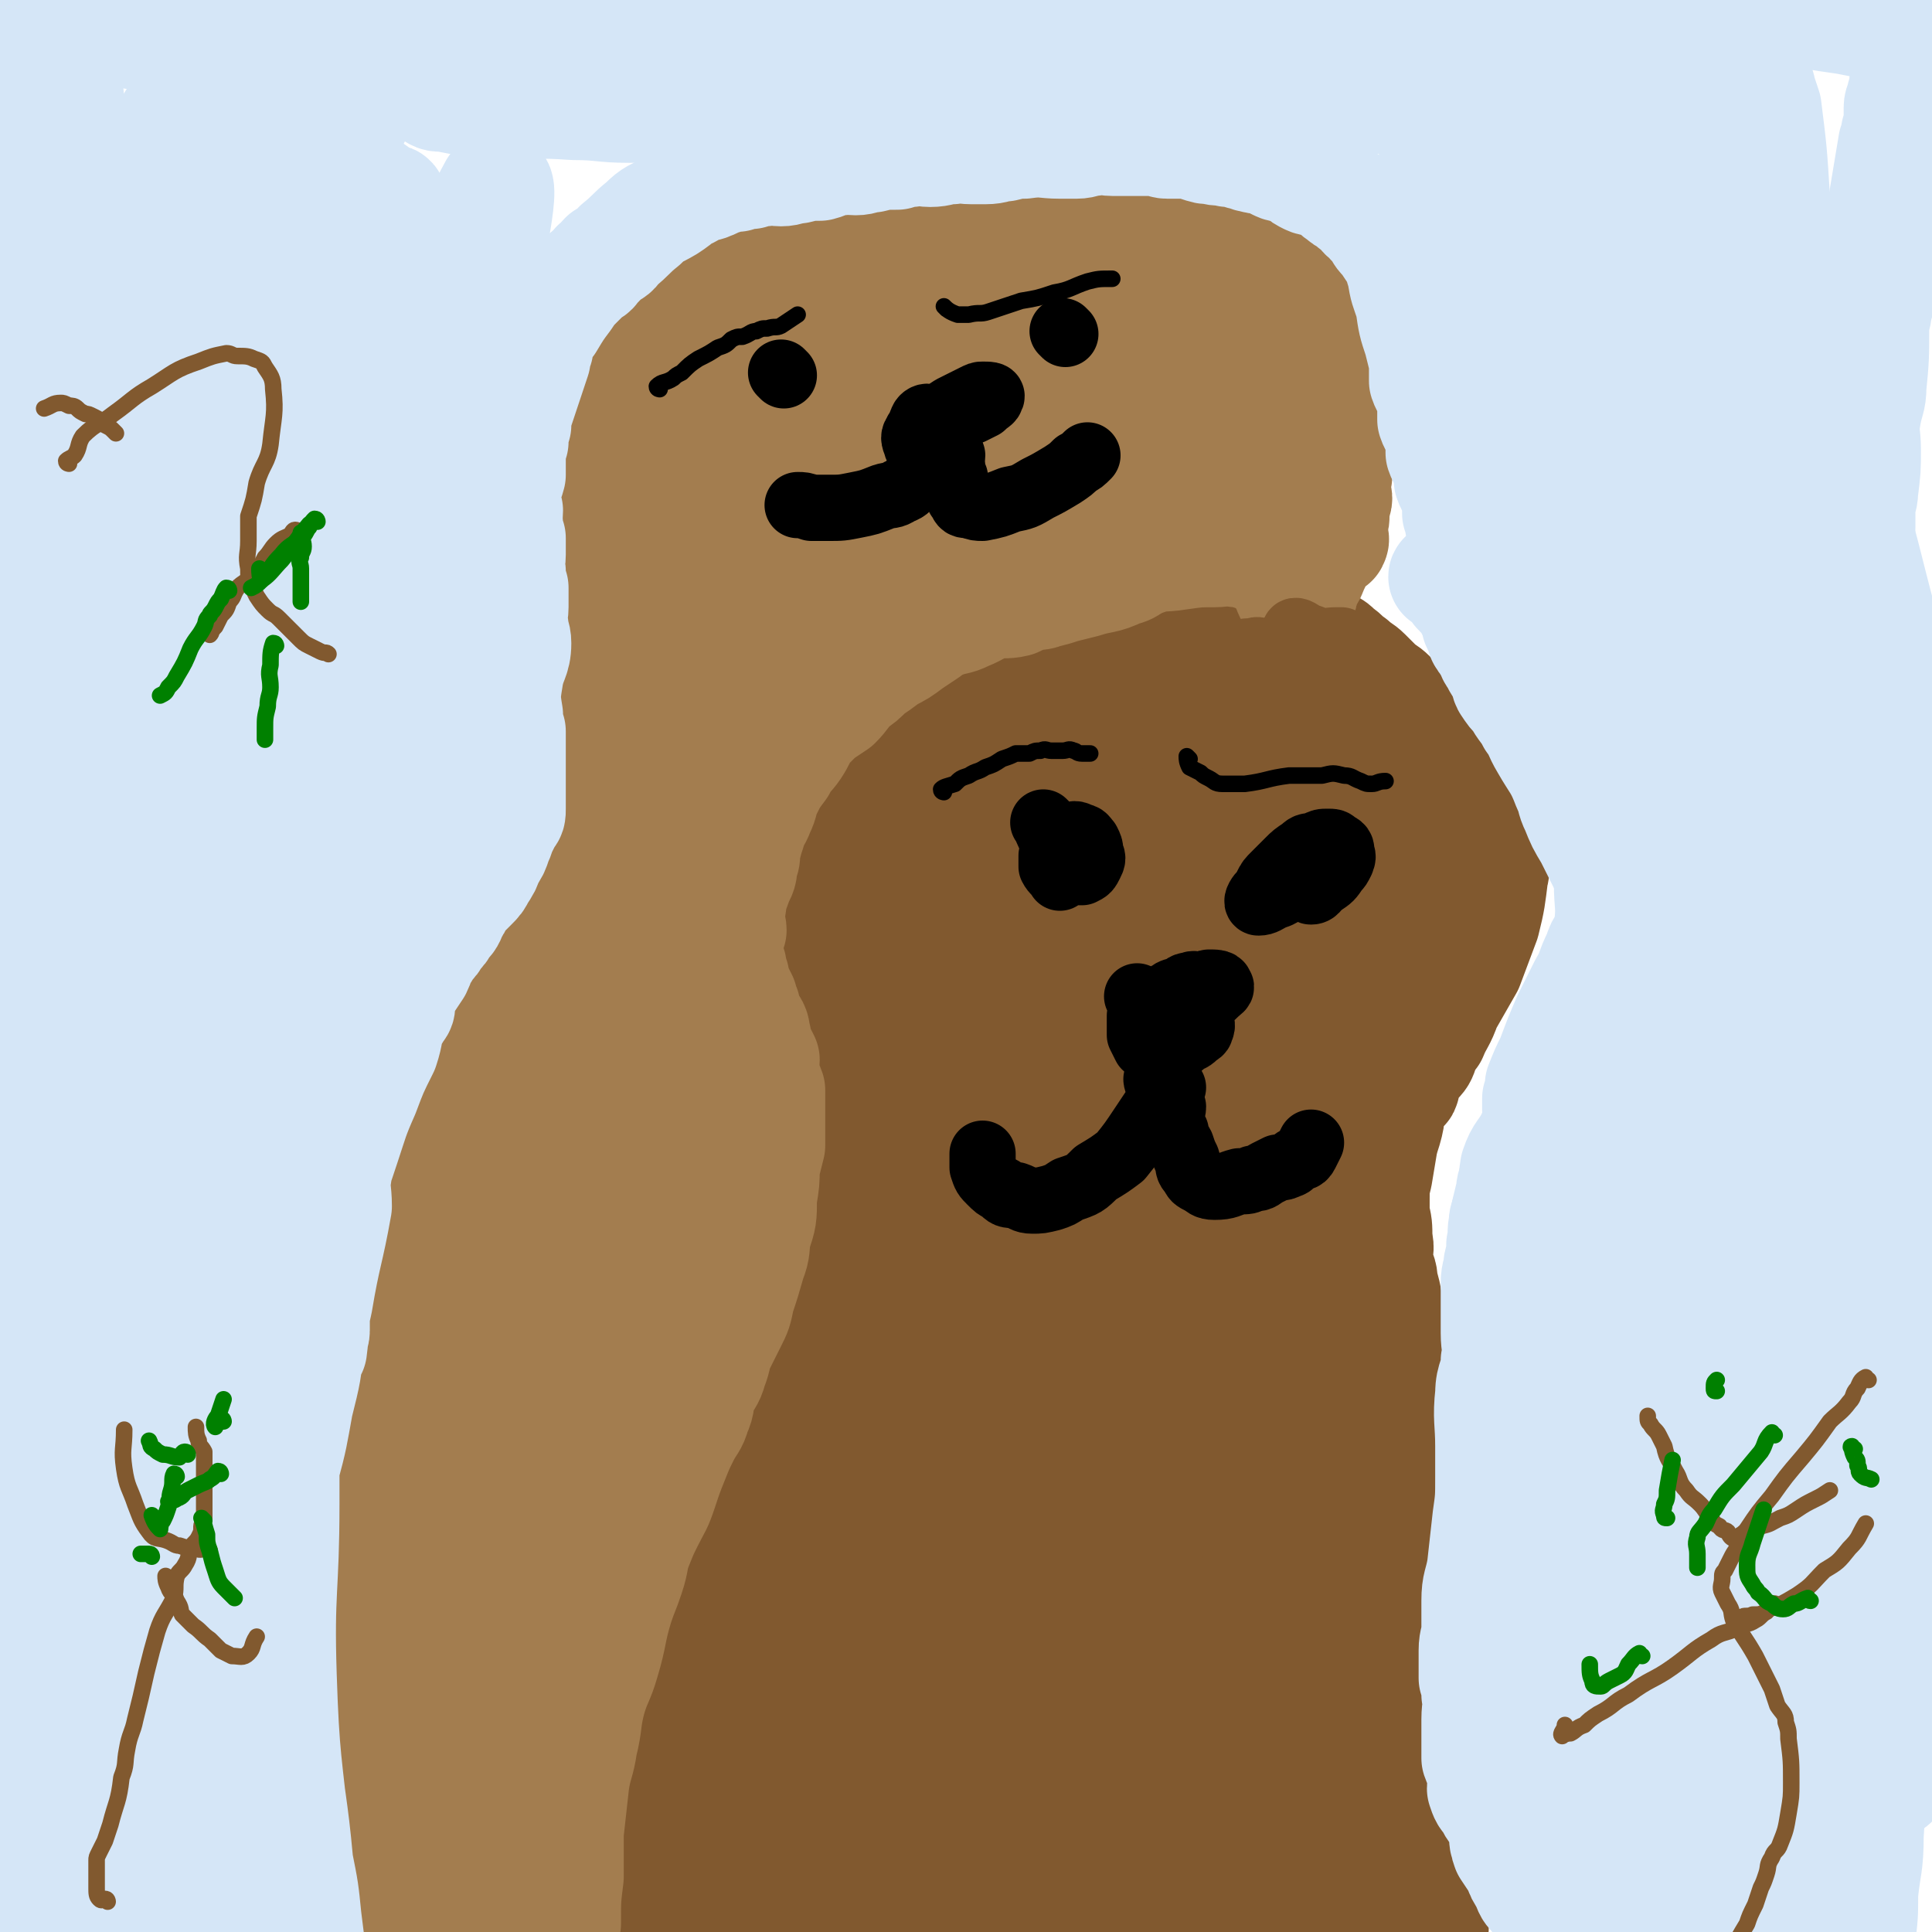 <svg viewBox='0 0 700 700' version='1.1' xmlns='http://www.w3.org/2000/svg' xmlns:xlink='http://www.w3.org/1999/xlink'><g fill='none' stroke='#81592F' stroke-width='40' stroke-linecap='round' stroke-linejoin='round'><path d='M270,564c0,0 -1,-1 -1,-1 0,1 1,2 1,3 -1,5 -1,5 -2,9 -2,10 -3,10 -5,20 -4,15 -4,16 -7,31 -2,9 -2,9 -4,17 -1,8 -1,8 -3,16 -1,4 -1,4 -2,8 0,2 0,2 0,4 -1,2 0,2 0,4 -1,1 -1,3 -1,2 -1,-1 -1,-3 0,-7 3,-20 4,-20 9,-41 3,-16 3,-16 6,-33 5,-17 5,-17 10,-34 2,-9 2,-9 4,-19 1,-2 1,-1 2,-3 0,-1 1,-4 1,-3 -1,2 -1,4 -2,7 -10,28 -11,28 -20,56 -5,18 -5,18 -10,37 -3,12 -2,12 -4,25 -2,11 -1,12 -3,23 -2,15 -3,15 -5,30 -1,6 0,7 0,13 -1,2 -1,1 -1,3 -1,1 0,3 0,3 0,-2 -1,-4 0,-9 2,-26 1,-26 4,-52 2,-16 3,-16 5,-32 1,-4 1,-4 2,-9 0,-3 -1,-3 0,-5 0,-3 0,-3 1,-5 0,-2 1,-4 1,-3 0,5 0,8 0,15 -2,22 -3,22 -5,43 -1,10 -1,10 -2,20 0,2 0,3 1,5 0,3 0,3 1,5 0,1 0,1 0,3 0,1 0,3 0,2 1,-10 0,-12 2,-25 2,-23 3,-23 6,-47 2,-13 1,-13 3,-26 1,-9 1,-9 3,-18 2,-11 3,-11 5,-22 3,-13 3,-14 6,-27 3,-9 4,-9 6,-18 1,-2 0,-2 1,-4 0,-2 0,-4 1,-4 0,0 0,2 0,4 -3,15 -3,15 -7,31 -3,11 -3,11 -6,22 -4,14 -4,14 -7,29 -2,9 -2,9 -4,18 -1,5 0,5 -2,10 0,2 -1,2 -2,5 0,2 0,2 0,4 -1,1 0,3 0,3 -1,-1 -2,-3 -1,-6 1,-25 1,-25 4,-50 3,-20 4,-20 8,-41 4,-14 4,-14 7,-29 2,-5 2,-5 3,-10 1,-5 0,-6 2,-11 2,-8 3,-8 6,-15 1,-2 2,-4 2,-3 -1,6 -2,8 -4,17 -5,15 -5,15 -10,30 -3,7 -3,7 -6,14 -1,2 -2,2 -3,4 -1,2 -1,2 -2,4 0,2 0,3 0,3 -1,1 -2,-1 -1,-3 3,-18 4,-18 9,-36 2,-9 1,-9 4,-19 2,-7 3,-7 5,-13 2,-5 2,-5 4,-10 3,-7 3,-7 6,-14 3,-7 3,-7 6,-13 2,-3 2,-3 3,-5 1,-2 1,-2 2,-4 0,-1 0,-2 1,-3 1,0 2,0 3,1 0,1 0,2 0,5 0,2 0,3 0,5 -1,3 -2,3 -3,5 0,3 0,3 -1,5 0,2 0,1 -1,3 0,1 0,4 1,3 0,-3 0,-6 1,-11 0,-7 0,-7 2,-13 1,-3 1,-3 2,-6 0,-3 0,-3 1,-5 0,-3 0,-3 1,-5 0,-3 0,-3 1,-5 0,-2 0,-3 1,-5 0,-3 1,-2 2,-5 0,-2 0,-2 1,-4 0,-1 1,-1 1,-3 0,-2 0,-2 0,-3 0,-3 0,-3 0,-5 -1,-3 -2,-3 -3,-5 -1,-3 -1,-3 -2,-5 -1,-3 -1,-2 -3,-5 -1,-2 -1,-2 -2,-5 -1,-2 -1,-2 -2,-5 -1,-3 -1,-2 -2,-5 0,-2 0,-2 -1,-4 -1,-3 -2,-2 -3,-5 -1,-2 0,-2 -1,-4 0,-2 -1,-2 -2,-4 -1,-2 -2,-2 -3,-5 -1,-2 0,-2 -1,-5 0,-3 0,-3 -1,-6 0,-3 -1,-2 -2,-5 0,-2 1,-2 1,-5 -1,-2 -1,-2 -2,-4 0,-2 1,-2 1,-5 0,-2 -1,-2 0,-4 0,-3 0,-3 2,-6 3,-7 3,-7 7,-14 2,-3 2,-2 4,-5 1,-1 1,-1 2,-3 1,-2 1,-2 3,-4 2,-3 3,-2 5,-5 2,-2 2,-2 4,-4 1,-1 1,-1 3,-3 2,-1 2,-1 4,-2 1,0 2,0 3,0 2,-1 2,-1 4,-3 2,-1 2,0 4,-2 3,-1 3,-1 5,-3 3,-1 3,-1 6,-3 3,-1 3,-1 6,-3 3,-1 3,-1 6,-3 4,-2 4,-2 8,-4 3,-1 3,-1 6,-2 3,-1 3,-1 6,-2 5,-1 5,-1 10,-2 5,-1 5,0 10,-1 7,-2 7,-2 15,-5 7,-2 6,-2 13,-4 2,0 2,1 5,1 3,0 2,-1 5,-1 3,-1 3,0 6,0 3,0 3,0 6,0 2,0 2,0 5,0 2,0 2,-1 5,0 2,0 2,0 4,1 2,0 2,0 5,1 2,0 2,0 5,1 2,1 2,1 5,2 2,1 3,0 5,1 2,1 2,1 4,2 2,1 2,1 5,2 2,1 2,0 4,1 3,1 3,1 5,3 3,2 2,2 5,4 2,2 3,2 5,4 2,2 2,2 4,4 2,2 3,2 5,4 3,3 2,4 5,7 3,2 3,2 6,4 3,3 3,3 5,5 2,3 2,3 4,6 2,3 2,3 4,6 1,3 1,3 3,5 1,3 1,3 3,6 1,3 2,3 3,5 1,3 0,4 0,6 1,3 2,3 2,5 1,2 1,2 1,4 1,3 2,3 1,6 -1,8 -1,9 -3,17 -3,8 -3,8 -6,16 -4,7 -4,7 -8,14 -2,6 -3,6 -5,11 -2,2 -2,3 -3,5 -1,3 -1,3 -3,5 -1,2 -2,2 -3,4 -1,2 0,2 -1,4 0,2 -1,1 -2,3 -1,1 -2,1 -3,3 -1,3 0,4 -1,8 -1,4 -1,3 -2,7 -1,6 -1,6 -2,12 -1,4 -1,4 -1,9 0,2 0,2 0,5 1,4 1,4 1,9 1,4 0,4 0,8 1,4 2,4 2,8 2,6 1,6 3,12 1,7 1,6 3,13 1,7 1,7 2,13 0,6 0,6 0,11 1,5 1,5 1,10 1,4 0,4 0,8 0,2 0,2 0,5 0,5 0,5 0,10 1,5 1,5 1,11 1,4 1,4 1,9 1,3 1,3 1,6 1,4 0,4 0,7 1,5 1,5 1,10 2,6 3,6 4,13 1,5 0,5 0,11 1,6 1,6 1,12 1,8 1,8 1,15 1,6 0,6 0,12 0,8 1,8 0,15 0,7 -1,7 -1,13 0,5 0,5 0,10 0,5 1,5 0,11 0,8 -1,8 -2,15 0,3 0,3 -1,5 0,3 -1,3 -1,5 0,2 1,2 0,4 0,2 -1,2 -1,4 0,1 1,2 0,3 -1,0 -3,1 -4,-1 -8,-22 -9,-23 -13,-48 -6,-34 -8,-35 -7,-70 1,-28 5,-28 9,-56 1,-5 2,-5 2,-11 0,-1 -1,-1 -2,-2 -1,-2 -1,-4 -2,-3 -6,10 -8,12 -12,24 -7,27 -6,28 -11,56 -5,26 -6,26 -10,53 -3,19 -2,19 -3,39 -1,9 0,9 0,18 2,14 1,14 4,28 2,10 2,10 5,19 1,2 2,1 3,3 1,2 1,6 2,4 3,-19 5,-23 5,-46 1,-35 -1,-35 -3,-71 -2,-31 -5,-31 -3,-63 1,-28 5,-29 8,-56 0,0 -1,1 -1,1 0,-2 2,-7 1,-5 -1,10 -2,15 -4,29 -4,31 -5,31 -8,62 -1,22 -1,23 0,45 1,15 2,14 4,29 0,1 0,1 0,2 1,2 1,4 1,4 1,0 0,-2 0,-5 -2,-41 -5,-41 -5,-82 -1,-36 0,-36 4,-72 2,-28 4,-30 7,-55 1,-2 0,3 0,3 1,0 1,-4 1,-3 0,2 0,5 -1,10 -7,39 -8,39 -16,78 -8,39 -8,38 -15,77 -5,29 -4,29 -8,58 -2,19 -2,19 -4,37 0,0 -1,0 -1,0 0,1 0,2 -1,3 -1,0 -3,1 -4,-1 -10,-13 -13,-14 -19,-30 -11,-30 -9,-32 -15,-64 -4,-27 -4,-28 -5,-56 -1,-12 1,-12 3,-25 0,-1 -1,-1 -1,-1 1,-2 1,-3 2,-3 1,0 3,1 3,3 7,26 7,27 10,54 5,33 3,33 6,66 3,27 2,27 5,55 1,11 2,11 4,22 0,0 0,1 1,1 1,-18 2,-19 1,-39 -1,-46 -6,-46 -6,-92 -1,-47 -2,-48 4,-95 4,-36 9,-38 17,-71 1,-1 0,3 1,3 0,0 0,-5 0,-4 2,4 4,7 3,15 -1,31 -3,31 -5,62 -2,25 -2,25 -3,51 -1,25 -1,26 -1,50 0,2 2,-1 3,0 1,2 0,3 0,5 1,1 1,4 2,3 0,-25 0,-28 0,-56 1,-38 -1,-38 3,-76 2,-27 5,-26 10,-53 0,-1 -1,-1 -2,-3 0,-1 1,-3 0,-2 -1,5 -1,6 -3,13 -5,21 -6,21 -11,42 -5,22 -5,22 -9,44 -5,29 -5,29 -9,58 -2,14 -1,14 -2,29 0,0 1,0 0,1 0,1 0,3 -1,3 0,-1 0,-2 -1,-5 -1,-31 -1,-31 -2,-63 0,-33 -2,-33 0,-66 2,-22 5,-25 8,-43 1,-2 0,1 -1,3 -2,8 -3,8 -6,16 -4,17 -5,18 -8,36 -3,20 -1,21 -3,41 -3,28 -5,28 -8,56 -1,16 -1,16 -2,32 0,0 1,1 0,1 0,2 -2,4 -2,3 -1,-6 0,-8 -1,-17 0,-27 -1,-27 -1,-55 0,-32 -1,-32 2,-63 1,-25 3,-26 6,-49 0,-1 0,0 -1,1 -1,4 -1,4 -2,8 -5,24 -5,24 -10,48 -4,24 -3,24 -7,48 -3,25 -4,25 -7,49 -2,13 -1,13 -3,25 -1,5 -1,5 -2,10 0,1 -1,2 -1,2 0,-1 0,-3 0,-5 1,-33 0,-33 2,-67 2,-37 1,-37 7,-74 5,-28 8,-27 15,-55 8,-27 7,-29 14,-55 1,-1 1,1 2,1 1,-1 1,-5 1,-4 -1,1 -1,4 -2,7 -9,30 -10,30 -19,60 -10,35 -11,35 -18,70 -7,38 -4,39 -10,77 -4,26 -5,26 -9,52 0,0 1,1 0,1 0,2 -2,6 -2,4 -2,-22 -2,-25 -2,-51 -1,-40 -3,-40 2,-79 6,-45 7,-45 20,-89 11,-41 13,-41 28,-81 2,-5 4,-4 7,-8 0,-1 0,-3 0,-2 -1,2 -2,4 -3,7 -12,37 -13,36 -23,73 -11,42 -10,42 -19,84 -10,47 -12,47 -20,94 -3,21 -1,23 -2,42 0,1 -1,-2 -1,-2 0,0 1,4 1,3 -1,-5 -2,-7 -2,-15 -3,-48 -8,-48 -4,-96 5,-54 7,-55 21,-108 9,-35 24,-60 26,-68 1,-5 -13,20 -21,42 -9,22 -6,23 -12,47 -10,39 -12,39 -20,78 -8,39 -8,39 -12,79 -2,22 -1,22 -1,44 0,0 1,0 1,1 0,2 0,5 0,4 -2,-3 -4,-5 -4,-11 -7,-46 -10,-46 -10,-92 -1,-51 4,-51 8,-102 '/><path d='M310,435c0,0 -1,-2 -1,-1 -4,10 -5,10 -7,21 -14,50 -16,50 -25,100 -4,27 -1,27 -1,55 -1,35 -1,36 -1,71 1,4 2,4 3,8 2,7 2,7 3,14 1,2 0,3 1,5 0,2 1,6 1,4 0,-19 -1,-22 0,-45 1,-56 -4,-57 3,-113 6,-46 8,-47 21,-91 6,-17 8,-17 16,-33 2,-4 2,-4 5,-7 1,-1 3,-2 3,-1 2,8 2,10 1,19 -6,45 -8,45 -15,90 -7,42 -10,42 -12,84 -2,27 1,27 3,53 0,14 0,15 1,28 0,0 0,0 0,0 -1,1 0,4 0,3 0,-23 -2,-26 0,-52 4,-60 0,-61 11,-121 11,-59 10,-61 33,-117 16,-39 23,-40 44,-72 1,-2 0,2 -1,4 -6,17 -6,17 -14,34 -9,22 -10,22 -19,45 -10,24 -10,24 -17,50 -7,23 -6,23 -11,47 -4,17 -3,17 -6,35 -1,0 -1,0 -1,0 4,-5 5,-5 8,-12 7,-19 8,-19 13,-39 6,-21 3,-22 9,-43 10,-35 9,-36 24,-70 10,-23 12,-22 25,-43 0,-1 1,0 1,0 2,-1 4,-5 4,-3 1,11 -1,14 -2,28 -1,20 -1,20 -2,40 0,15 -1,16 0,31 1,8 3,8 5,15 1,2 1,2 2,4 1,2 0,4 2,4 2,1 4,0 4,-2 7,-20 6,-21 10,-42 4,-24 4,-24 8,-48 3,-17 2,-18 5,-34 0,-1 1,1 1,1 -4,17 -5,17 -9,35 -4,20 -5,20 -8,41 -3,24 -4,24 -4,48 -1,18 -2,19 2,37 2,15 4,15 10,29 1,3 2,3 4,5 3,2 3,2 6,3 2,1 3,3 4,2 4,-3 5,-4 6,-9 8,-21 11,-21 13,-44 4,-31 -3,-32 -1,-63 4,-37 6,-37 14,-73 3,-11 4,-11 8,-22 0,0 0,0 -1,0 -1,4 -2,4 -3,9 -5,20 -5,20 -9,40 -2,10 -2,10 -2,20 0,14 1,14 4,29 1,6 2,6 3,13 0,2 -1,2 -1,4 0,2 1,2 1,4 1,1 2,4 2,3 2,-4 2,-6 3,-12 4,-26 2,-27 7,-53 4,-19 5,-18 11,-37 1,-4 1,-5 3,-9 0,-2 1,-1 2,-3 0,-1 1,-4 0,-3 -3,6 -5,8 -8,16 -9,24 -9,24 -16,49 -2,9 -2,9 -3,19 -1,1 0,1 0,2 0,2 -1,2 -1,3 0,1 0,3 0,3 1,-1 1,-3 1,-6 5,-24 6,-23 9,-47 2,-15 1,-15 2,-30 0,0 0,-1 -1,-1 -1,0 -2,-1 -3,1 -10,15 -10,16 -19,33 -10,21 -11,20 -19,42 -10,26 -10,26 -16,54 -5,24 -4,25 -6,50 0,8 1,8 3,15 0,2 1,2 2,3 1,2 1,2 3,4 1,1 2,2 4,2 3,-1 4,-1 5,-4 9,-18 13,-17 16,-37 6,-28 -2,-29 2,-58 4,-32 6,-32 13,-65 2,-7 3,-7 4,-15 0,-2 0,-2 -1,-3 0,-2 0,-2 -1,-4 -1,-2 -2,-3 -3,-3 -3,1 -3,3 -5,6 -11,19 -13,19 -20,39 -5,16 -4,17 -4,33 -1,7 0,8 1,15 1,2 2,2 4,4 1,3 1,3 2,5 0,2 1,4 1,4 0,-1 -1,-3 -2,-6 -2,-17 -1,-17 -3,-34 -2,-21 -3,-21 -5,-42 -2,-11 0,-12 -3,-22 -1,-2 -2,-1 -4,-2 -8,-3 -8,-3 -17,-5 -4,-1 -4,0 -9,0 -5,-1 -5,-3 -10,-2 -5,2 -5,3 -9,7 -9,12 -10,12 -15,26 -5,11 -4,12 -6,24 -2,5 -1,5 -2,10 0,3 0,3 0,5 1,2 2,4 2,4 -1,0 -2,-2 -3,-4 -2,-11 -2,-11 -4,-22 -4,-17 -4,-17 -7,-33 -2,-8 -1,-8 -4,-16 -2,-4 -2,-4 -5,-7 -2,-3 -2,-3 -5,-5 -2,-2 -2,-3 -4,-3 -2,0 -2,1 -3,3 -2,4 -3,5 -3,10 -1,18 -3,19 1,36 2,11 5,11 11,22 2,3 2,3 4,6 2,2 2,3 4,5 1,2 2,1 3,3 1,1 0,3 1,3 0,0 0,-2 -1,-4 -1,-6 -2,-5 -4,-11 -5,-16 -5,-16 -10,-31 -3,-12 -2,-12 -5,-24 -1,-4 -1,-4 -3,-8 -2,-5 -2,-5 -4,-10 -1,-2 -1,-2 -3,-4 -1,-1 -1,-1 -2,-3 -1,-1 -2,-4 -2,-3 0,4 0,6 1,13 0,14 -1,14 1,29 0,5 1,5 2,9 1,3 1,3 2,5 0,2 0,3 1,4 0,2 2,4 2,3 0,-2 -2,-5 -2,-9 -2,-17 -2,-17 -3,-33 0,-14 0,-14 -1,-27 0,-2 1,-2 1,-3 -1,-2 -2,-2 -3,-4 0,-1 1,-1 1,-3 -1,-2 -2,-2 -2,-4 1,-3 1,-3 3,-6 1,-2 0,-3 2,-4 2,-1 3,0 5,0 3,-1 3,-2 6,-1 7,0 7,1 14,2 3,0 3,1 6,1 4,0 5,-1 9,0 1,0 1,1 3,1 2,0 3,0 3,0 0,-1 -1,-1 -3,-1 -4,0 -4,0 -7,1 -9,2 -8,3 -17,5 -2,1 -3,0 -5,1 -3,0 -3,0 -5,1 -3,1 -3,0 -6,2 -2,1 -2,2 -4,3 -2,2 -2,1 -4,3 -2,2 -1,3 -2,4 -2,0 -3,0 -3,0 -1,-1 0,-2 1,-4 0,-1 -1,-1 0,-3 0,-2 0,-2 1,-4 0,-1 0,-3 1,-2 1,1 1,2 2,5 2,8 2,8 3,16 1,8 1,8 2,17 0,6 0,6 0,12 -1,4 0,4 0,7 0,2 0,2 0,4 0,2 0,2 0,3 -2,1 -3,2 -4,1 -2,-2 -2,-3 -3,-5 -3,-10 -4,-10 -6,-21 -2,-10 -1,-10 -2,-20 0,-2 1,-2 1,-4 -1,-6 -2,-5 -3,-11 0,-4 1,-4 2,-9 0,-2 0,-2 1,-4 1,-2 1,-2 3,-4 2,-2 2,-3 4,-4 6,-2 6,-1 13,-3 5,-1 5,-1 10,-2 5,-1 5,-1 11,-2 5,0 5,-1 10,0 4,0 4,0 9,1 2,0 2,0 4,1 2,0 2,0 4,1 1,0 3,0 3,1 0,1 -1,2 -3,4 -5,4 -5,4 -12,6 -6,3 -7,2 -13,3 -4,1 -4,1 -9,1 -3,0 -3,0 -6,0 -3,0 -3,0 -6,0 -4,-1 -4,-1 -7,-1 -2,-1 -2,0 -3,0 -1,-1 -3,0 -3,-1 1,-4 2,-5 6,-8 6,-7 6,-6 13,-12 7,-5 7,-5 14,-8 8,-4 9,-4 18,-5 7,-1 8,0 16,1 2,0 2,1 3,2 2,2 3,2 4,4 3,11 5,13 3,24 -2,11 -6,10 -11,20 -5,11 -4,11 -9,23 -2,6 -2,6 -4,13 -1,3 -1,3 -2,7 0,2 -1,1 -2,3 0,2 -1,4 -1,3 4,-5 6,-7 9,-14 10,-18 10,-18 17,-37 8,-19 7,-20 13,-39 0,-1 0,-1 1,-2 1,-3 1,-2 2,-5 0,-1 0,-3 -1,-3 -2,2 -3,3 -5,7 -5,14 -6,14 -9,29 -1,10 0,11 1,21 2,9 1,9 5,17 3,6 4,6 8,11 5,5 5,6 11,10 4,3 4,3 9,3 3,0 3,0 6,-2 3,-1 3,-1 5,-4 3,-5 4,-6 5,-12 4,-15 4,-15 5,-30 1,-16 0,-16 -1,-31 0,-5 1,-5 -1,-9 -1,-2 -1,-4 -3,-4 -5,0 -7,1 -12,4 -6,3 -6,4 -10,9 -4,5 -5,5 -8,11 -2,6 -3,7 -3,13 0,10 0,10 4,19 3,7 4,7 8,13 5,7 5,8 11,12 8,7 9,8 19,10 7,2 7,0 14,-1 2,-1 2,-1 4,-3 2,-2 3,-1 4,-4 3,-7 3,-7 4,-14 1,-10 2,-10 2,-20 -1,-14 -1,-15 -3,-29 0,-2 -1,-2 -3,-4 -1,-2 -1,-3 -3,-4 -2,-1 -3,-1 -4,1 -3,2 -4,3 -5,6 -4,9 -5,9 -6,18 -2,6 -2,7 -1,13 2,6 3,6 6,11 4,6 4,6 9,10 6,6 6,6 13,10 7,4 7,3 14,6 2,0 2,0 4,0 2,-1 2,-1 4,-3 2,-2 2,-2 3,-5 1,-5 2,-5 2,-10 -2,-11 -3,-11 -6,-23 -3,-11 -3,-11 -6,-21 -2,-4 -3,-4 -5,-8 -3,-3 -2,-3 -5,-5 -5,-2 -5,-2 -10,-3 -4,0 -4,-1 -9,0 -5,0 -6,-1 -11,1 -5,1 -5,1 -10,4 -7,5 -7,5 -13,11 -10,8 -11,7 -19,17 -8,9 -7,10 -12,22 -4,6 -4,6 -6,14 -2,2 -1,3 -2,5 0,3 -1,3 -1,5 0,3 0,3 2,5 1,2 2,2 4,2 3,0 3,-1 5,-3 6,-6 6,-6 10,-14 7,-14 7,-14 12,-29 3,-10 5,-10 5,-20 1,-9 -1,-10 -3,-19 -1,-4 -1,-4 -3,-8 -2,-2 -2,-2 -4,-4 -2,-2 -3,-2 -5,-3 -4,0 -4,-1 -7,1 -7,3 -8,4 -13,10 -11,13 -11,14 -20,28 -4,7 -5,6 -8,14 -3,8 -2,8 -4,17 -1,5 -2,4 -3,9 -1,6 0,7 0,13 1,3 1,3 3,5 2,4 2,5 5,6 5,3 7,4 12,2 6,-2 6,-4 10,-8 7,-8 8,-8 13,-18 7,-11 6,-12 12,-25 4,-8 6,-7 9,-16 1,-4 1,-5 1,-10 0,-2 -1,-2 -2,-5 -1,-3 -1,-3 -2,-5 -1,-3 -1,-3 -3,-5 -1,-2 -1,-1 -3,-3 -1,-1 -1,-1 -3,-2 -2,0 -2,0 -4,0 -2,-1 -2,0 -3,0 -1,0 -3,0 -3,0 0,-2 2,-3 4,-4 8,-3 9,-3 17,-5 11,-2 11,-1 21,-2 7,0 7,1 14,2 3,0 3,1 6,2 3,1 3,0 6,1 2,0 2,1 4,2 1,1 4,0 3,1 -1,1 -3,2 -6,3 -4,1 -4,2 -8,1 -3,-1 -3,-2 -5,-4 -4,-2 -4,-2 -6,-6 -5,-6 -4,-6 -8,-13 -1,-3 -1,-2 -2,-5 -1,-2 0,-2 -1,-4 0,-1 -1,-2 -1,-3 1,0 3,0 4,2 2,1 2,2 3,4 1,3 1,3 2,7 0,1 1,2 0,3 0,2 -1,2 -3,4 -1,1 -1,2 -3,2 -3,1 -3,0 -6,1 -7,1 -8,1 -14,3 -9,3 -9,3 -18,5 -5,2 -5,1 -9,3 -3,1 -3,1 -5,3 -3,2 -2,3 -4,4 -2,1 -2,1 -4,2 -1,1 -3,2 -3,2 1,-2 2,-3 4,-6 3,-5 3,-5 6,-9 3,-5 2,-5 5,-9 1,-2 2,-2 3,-4 1,-1 1,-3 1,-3 -2,1 -4,3 -7,6 -6,5 -6,5 -12,11 -14,15 -13,15 -26,30 -12,13 -12,13 -23,27 -10,12 -10,12 -19,24 -8,10 -7,11 -14,21 -4,5 -4,5 -6,10 -2,5 -2,5 -3,10 0,2 -1,2 -1,4 1,2 1,3 2,3 2,0 2,-1 4,-3 4,-4 4,-4 7,-10 6,-7 5,-8 10,-16 5,-9 6,-9 10,-18 3,-6 2,-6 4,-12 1,-2 0,-3 1,-4 1,-2 2,-2 4,-4 2,-2 1,-2 3,-4 2,-2 2,-1 4,-3 2,-1 2,-2 4,-3 3,-1 4,0 6,-2 7,-4 7,-4 13,-9 6,-5 6,-5 11,-11 6,-7 6,-7 11,-15 4,-7 4,-7 9,-14 2,-4 2,-4 4,-8 1,-3 1,-3 2,-5 1,-2 1,-2 2,-4 1,-2 1,-2 2,-3 3,-2 3,-2 5,-2 2,0 2,0 4,1 3,2 3,2 6,4 3,2 3,2 5,4 2,3 2,3 4,5 2,3 3,2 5,4 2,2 2,2 3,3 1,1 1,3 1,3 1,-2 1,-4 1,-7 1,-6 0,-6 0,-13 0,-2 0,-2 0,-5 1,-2 2,-5 1,-5 0,1 -2,3 -3,7 -2,8 -1,8 -3,16 -1,6 -2,5 -3,11 -3,11 -4,11 -5,21 -1,8 0,8 0,15 '/></g>
<g fill='none' stroke='#A37D4F' stroke-width='40' stroke-linecap='round' stroke-linejoin='round'><path d='M138,541c0,0 -1,-2 -1,-1 0,3 1,4 1,8 0,11 -1,11 -1,22 -1,21 -1,21 0,43 0,8 0,8 1,16 0,9 0,9 1,18 0,6 1,6 1,11 0,4 0,4 0,7 0,3 1,3 1,6 0,4 -1,4 0,7 0,3 1,3 1,5 0,1 0,1 0,3 0,1 0,3 0,2 -1,0 -2,-1 -2,-4 -1,-7 -1,-7 -1,-14 -1,-7 -1,-7 -1,-14 -1,-7 -1,-7 -1,-14 -1,-6 -1,-6 -1,-11 -1,-5 -1,-5 -1,-11 -1,-8 -1,-8 0,-15 0,-7 0,-7 1,-14 0,-6 1,-6 1,-12 0,-3 0,-3 0,-5 0,-3 0,-3 0,-6 0,-4 0,-4 1,-7 1,-5 1,-5 1,-10 0,-4 0,-4 0,-9 0,-2 0,-2 0,-4 0,-3 0,-3 0,-5 0,-3 1,-3 1,-5 0,-3 0,-3 0,-5 0,-4 0,-4 1,-9 0,-2 1,-2 1,-5 0,-3 0,-3 0,-5 0,-3 0,-3 0,-5 0,-3 0,-3 1,-5 1,-4 0,-4 1,-7 0,-4 0,-4 1,-9 0,-2 0,-2 1,-5 0,-2 1,-2 1,-4 0,-3 0,-3 0,-5 0,-2 0,-2 1,-4 2,-8 1,-8 3,-15 1,-3 1,-3 2,-5 1,-3 0,-3 1,-5 0,-3 0,-3 1,-5 0,-3 0,-3 1,-6 1,-2 2,-2 2,-4 0,-2 0,-2 0,-4 0,-3 0,-3 1,-5 0,-2 0,-2 1,-4 0,-2 0,-2 1,-4 1,-3 1,-3 2,-5 1,-2 1,-2 2,-4 1,-2 1,-2 2,-4 1,-2 0,-2 1,-4 1,-2 1,-1 2,-3 2,-2 2,-2 3,-4 2,-2 1,-3 3,-5 2,-3 2,-2 4,-5 2,-3 2,-3 4,-6 1,-2 1,-2 2,-4 1,-2 2,-2 3,-4 1,-1 1,-1 2,-3 1,-2 1,-2 2,-4 1,-2 2,-2 3,-4 1,-1 1,-1 2,-3 1,-2 1,-2 2,-4 1,-1 0,-1 1,-3 1,-2 1,-2 2,-4 1,-2 1,-2 2,-5 1,-2 1,-3 2,-5 1,-3 2,-2 3,-5 1,-2 0,-2 1,-4 1,-1 1,-1 2,-3 1,-2 0,-2 1,-4 0,-2 0,-2 1,-4 0,-2 1,-2 1,-4 0,-2 -1,-2 0,-4 0,-1 1,-1 1,-3 0,-2 -1,-2 0,-4 0,-2 1,-2 1,-5 0,-2 0,-2 0,-5 0,-2 0,-2 0,-4 0,-2 0,-2 0,-5 -1,-2 -1,-2 -1,-5 -1,-3 -1,-3 -1,-6 -1,-3 0,-3 0,-6 0,-2 0,-3 0,-5 -1,-2 -1,-2 -1,-5 -1,-2 -1,-2 -1,-4 -1,-2 -2,-2 -3,-4 0,-1 0,-1 0,-3 -1,-1 0,-1 0,-3 -1,-2 -1,-2 -1,-4 -1,-1 -1,-1 -1,-3 -1,-1 0,-1 0,-3 0,-2 0,-2 0,-5 0,-2 0,-2 0,-5 -1,-2 -1,-2 -1,-4 -1,-2 0,-2 0,-4 0,-2 0,-2 0,-4 -1,-1 -1,-1 -1,-3 0,-2 1,-2 1,-4 0,-1 -1,-1 -1,-3 -1,-1 0,-1 0,-3 0,-1 0,-1 0,-3 0,-2 0,-2 0,-4 0,-2 -1,-2 0,-5 0,-3 0,-3 1,-6 0,-2 0,-2 1,-5 0,-2 1,-2 1,-5 0,-2 -1,-2 0,-4 0,-2 0,-2 1,-4 1,-2 1,-2 2,-5 1,-2 1,-2 2,-5 1,-2 1,-2 2,-5 0,-1 -1,-1 0,-3 0,-1 0,-1 1,-3 0,-1 0,-1 1,-3 0,-1 0,-1 1,-3 1,-1 1,-1 2,-3 1,-1 1,-1 2,-3 1,-2 1,-2 2,-4 1,-2 1,-2 2,-4 1,-1 1,-1 3,-3 1,-2 1,-2 3,-4 2,-1 2,-1 3,-3 2,-2 2,-2 4,-4 2,-1 2,-1 3,-3 2,-1 2,-1 3,-3 1,-1 1,-1 2,-2 1,-1 1,-1 3,-2 1,-1 1,-1 3,-1 2,-1 2,-1 5,-2 2,-1 2,-1 4,-1 1,0 1,0 3,0 2,0 1,-1 3,-1 3,-1 3,-2 6,-2 2,-1 2,0 4,0 2,0 2,-1 4,-1 2,0 2,0 3,0 2,0 2,-1 5,-1 1,0 1,0 3,0 2,0 1,-1 3,-1 3,-1 3,0 5,0 5,-1 4,-2 9,-4 6,-2 6,-2 12,-4 3,-1 3,-1 7,-1 2,-1 2,-1 4,-1 3,-1 3,-1 5,-1 3,0 3,0 5,0 2,0 2,0 4,0 3,0 3,1 5,1 3,0 3,0 5,0 3,0 3,1 6,1 4,0 4,0 7,0 5,0 5,0 9,1 4,1 4,0 7,1 3,0 3,0 6,1 5,1 5,2 10,2 3,1 3,0 6,0 3,0 3,0 5,0 2,0 2,0 4,0 3,0 3,0 5,0 2,0 1,1 3,1 2,1 2,0 4,1 2,0 2,0 4,1 1,1 1,0 3,1 2,1 2,1 4,3 3,2 3,2 5,5 3,2 3,2 5,5 2,2 2,2 4,3 1,2 1,2 3,3 1,2 1,2 3,3 1,2 1,2 3,4 1,2 1,2 3,4 1,2 2,2 3,4 1,3 1,3 2,5 1,3 1,3 2,5 0,3 0,4 0,7 1,3 1,3 1,6 1,2 1,2 1,4 1,3 2,3 3,6 0,1 0,1 0,3 1,2 1,2 1,3 1,2 0,2 0,4 1,2 1,2 1,3 1,2 0,2 0,3 0,2 0,2 0,3 1,2 1,2 1,3 1,2 0,2 0,3 0,2 0,2 0,3 0,2 0,2 0,3 1,2 1,2 1,4 1,2 0,2 0,4 0,2 0,2 0,3 0,2 1,2 0,4 0,2 -1,2 -1,3 0,2 1,2 0,4 0,2 -1,2 -1,4 0,1 2,2 1,3 0,1 -1,0 -3,2 -2,2 -2,2 -3,4 -1,2 0,2 -1,3 -1,3 -1,3 -3,6 0,1 0,1 -1,3 0,1 0,2 -1,3 -1,0 -2,0 -3,-1 -1,-1 -1,-2 -2,-4 -1,-2 -1,-2 -2,-4 -1,-1 -1,-1 -3,-3 -2,-1 -2,-1 -4,-3 -2,-1 -2,-1 -4,-1 -3,-1 -3,-1 -5,-1 -4,-1 -4,0 -8,0 -6,0 -6,0 -13,1 -6,1 -7,0 -12,2 -5,1 -4,3 -9,4 -6,3 -7,2 -13,4 -4,1 -4,1 -8,2 -3,1 -3,1 -7,2 -2,1 -3,0 -5,1 -3,1 -3,1 -5,2 -4,1 -5,0 -9,1 -4,1 -4,2 -9,4 -4,2 -4,1 -9,3 -3,1 -3,1 -5,3 -3,2 -3,2 -6,4 -4,3 -4,3 -8,5 -4,3 -4,3 -7,5 -3,3 -3,3 -6,5 -3,3 -3,4 -6,7 -3,2 -3,2 -6,4 -3,3 -3,3 -5,5 -2,3 -2,4 -4,7 -2,3 -3,3 -5,7 -3,4 -3,4 -5,8 -2,4 -1,4 -3,8 -1,3 -2,3 -3,7 -1,3 -1,3 -2,7 0,2 0,3 -1,5 0,4 -1,4 -2,7 -1,3 -1,2 -2,6 0,2 0,2 -1,5 0,3 1,4 1,6 -1,2 -1,2 -1,4 -1,3 -1,3 0,5 0,2 0,2 1,4 0,2 0,2 1,4 0,2 0,2 1,4 1,2 1,2 2,4 0,2 0,2 1,3 0,2 0,2 1,4 0,2 1,1 2,3 1,2 0,2 1,4 0,2 0,2 1,4 1,2 1,2 2,4 0,3 -1,3 0,5 0,3 1,3 2,6 0,5 0,5 0,10 0,5 0,5 0,10 -1,4 -1,4 -2,8 0,5 0,5 -1,11 0,7 0,7 -2,13 -1,5 0,5 -2,10 -2,7 -2,7 -4,13 -1,5 -1,5 -3,9 -2,4 -2,4 -4,8 -2,4 -1,4 -3,9 -1,4 -2,4 -4,8 -1,3 0,4 -2,8 -1,4 -2,4 -4,8 -2,4 -2,4 -4,9 -2,5 -2,5 -4,11 -2,6 -2,5 -5,11 -2,4 -2,4 -4,9 -2,5 -1,5 -3,11 -2,6 -2,5 -4,11 -3,10 -2,10 -5,20 -2,7 -3,7 -5,14 -2,8 -1,8 -3,16 -1,7 -2,7 -3,14 -1,9 -1,9 -2,18 0,8 0,8 0,16 -1,8 -1,8 -1,17 -1,6 -1,6 0,13 0,6 0,6 1,13 0,5 0,5 1,11 0,2 1,2 1,4 0,1 0,4 0,3 -2,-16 -2,-18 -3,-37 -3,-38 -4,-38 -5,-77 -1,-43 0,-44 2,-87 1,-18 2,-19 3,-35 0,-1 0,1 0,1 0,-1 0,-3 0,-3 -1,0 -2,2 -2,4 -6,25 -7,25 -10,52 -5,29 -5,29 -7,59 -2,29 -1,29 0,58 0,17 0,17 2,34 2,15 3,15 5,29 1,2 1,2 1,3 0,2 0,2 1,4 0,1 1,4 1,3 0,-23 -1,-26 -1,-52 -1,-45 -2,-45 0,-90 1,-43 3,-43 7,-85 1,-16 1,-18 2,-33 0,-1 0,1 0,2 -4,13 -4,13 -8,26 -6,16 -8,15 -12,32 -7,37 -8,37 -11,74 -3,31 -2,31 -1,62 1,20 3,20 6,39 3,11 4,11 7,22 0,1 0,1 0,2 0,1 0,3 1,3 1,-1 2,-2 2,-5 0,-33 -2,-33 -3,-67 0,-39 -1,-39 1,-78 1,-38 4,-38 5,-76 1,-10 -1,-10 -3,-19 0,-1 0,-1 0,-1 -2,1 -4,0 -4,3 -6,18 -7,18 -10,38 -3,29 -2,29 -3,59 0,26 0,26 1,52 0,5 1,5 2,10 0,1 0,1 1,2 0,1 1,4 1,3 1,-19 1,-21 2,-43 1,-34 1,-34 3,-69 3,-42 0,-42 5,-84 4,-30 9,-33 15,-59 0,-1 -2,4 -2,4 -1,0 -1,-5 -1,-4 -5,10 -6,14 -9,28 -6,21 -6,21 -9,43 -4,22 -4,22 -6,44 -1,12 -1,12 -2,24 0,2 1,2 1,3 0,2 -1,5 0,4 0,-3 1,-5 2,-11 4,-25 4,-25 8,-50 5,-32 2,-33 9,-64 6,-28 9,-28 17,-55 1,-4 0,-4 1,-7 0,-1 1,-2 1,-2 0,1 1,2 1,4 -3,23 -4,23 -7,47 -3,24 -4,24 -6,48 -3,29 -4,29 -5,58 0,13 1,13 2,25 0,4 -1,4 0,7 0,2 1,2 2,4 1,2 0,5 1,4 2,-4 3,-6 5,-14 4,-24 4,-24 7,-49 3,-30 -1,-31 4,-60 7,-37 10,-36 20,-72 2,-6 3,-6 6,-12 0,-1 0,-1 0,-1 -2,11 -1,11 -3,23 -4,21 -6,21 -9,42 -3,18 -2,18 -4,37 -1,9 -1,9 0,18 0,3 0,2 1,4 1,3 1,3 2,5 0,2 0,3 1,3 1,0 2,-1 3,-3 4,-19 4,-19 7,-38 3,-23 2,-23 6,-47 2,-20 2,-20 5,-39 1,-5 2,-5 3,-10 0,-2 1,-4 1,-3 -3,14 -4,16 -6,33 -3,17 -4,17 -5,35 -1,10 0,10 1,21 0,3 0,3 1,6 0,2 1,2 1,4 0,2 0,4 0,3 0,-7 -1,-9 0,-18 0,-22 0,-22 2,-43 2,-18 4,-18 7,-37 2,-14 1,-14 3,-29 1,-5 1,-5 2,-10 1,-5 1,-5 1,-11 0,-6 -2,-6 -2,-12 0,-7 1,-7 2,-14 0,-6 2,-5 2,-11 0,-3 -1,-2 -2,-5 0,-3 1,-3 1,-5 0,-2 0,-2 0,-4 -1,-1 -1,-1 -2,-3 0,-2 0,-2 -1,-4 0,-2 0,-3 -1,-5 0,-2 -1,-2 -2,-4 -1,-1 -1,-4 -2,-3 -5,12 -6,14 -10,29 -6,15 -6,15 -9,31 -2,9 -2,9 -3,18 -1,8 0,8 -2,15 -1,10 -2,10 -4,19 -2,14 -2,14 -4,28 0,3 0,3 0,6 -1,1 -2,3 -1,2 3,-6 4,-8 8,-16 4,-13 4,-13 8,-25 5,-20 5,-20 11,-39 8,-25 8,-25 17,-51 7,-22 8,-22 16,-44 6,-17 6,-17 12,-33 2,-4 3,-4 4,-8 1,-1 1,-3 1,-3 -2,2 -3,4 -6,8 -18,25 -19,24 -35,51 -9,16 -8,17 -15,35 -6,17 -6,18 -11,36 -3,10 -4,11 -5,21 -1,3 0,3 1,7 0,2 -1,2 0,3 0,2 0,4 1,3 1,-1 1,-4 2,-7 5,-16 6,-16 11,-31 7,-22 6,-22 14,-43 11,-31 11,-31 24,-61 7,-16 9,-16 16,-32 3,-8 2,-9 4,-17 3,-8 3,-8 5,-16 1,-3 1,-3 2,-5 0,-2 1,-5 1,-5 -1,0 -1,3 -2,6 -10,19 -12,19 -21,39 -4,8 -3,8 -5,16 -1,3 -1,3 -2,5 0,2 0,2 -1,3 0,2 -1,5 0,4 0,-5 1,-7 3,-14 4,-17 4,-17 9,-34 3,-10 3,-10 5,-20 1,-2 0,-2 0,-4 -1,-2 -1,-2 -2,-4 -1,-2 -1,-3 -2,-3 -2,0 -3,1 -5,3 -10,12 -11,12 -20,25 -15,23 -15,23 -27,47 -7,14 -7,15 -11,29 -1,4 0,4 1,8 0,4 -1,4 0,7 0,3 0,3 1,6 0,2 0,3 2,3 2,1 3,0 5,-2 5,-9 4,-9 8,-19 6,-15 6,-15 11,-31 6,-18 6,-18 11,-36 2,-4 2,-4 3,-9 1,-2 1,-3 1,-5 0,-3 -1,-3 -2,-5 0,-2 0,-2 -2,-4 -1,-1 -1,-1 -3,0 -3,0 -3,0 -5,2 -3,3 -3,3 -5,7 -6,10 -7,10 -11,22 -3,9 -3,10 -4,20 -1,6 0,6 1,11 0,3 -1,3 0,5 1,3 1,3 3,6 2,1 2,2 4,2 3,0 3,-1 5,-3 8,-5 9,-4 16,-11 7,-8 6,-10 13,-20 9,-15 9,-15 18,-30 7,-12 7,-12 13,-25 3,-8 3,-8 6,-17 0,-1 0,-2 0,-2 -3,4 -4,6 -7,12 -10,17 -11,16 -20,34 -4,9 -4,9 -7,19 -1,7 0,7 -1,15 0,6 0,6 1,11 0,4 1,4 3,8 2,4 2,4 5,8 3,3 3,3 6,4 6,2 7,2 13,1 7,-2 6,-3 12,-7 11,-7 12,-6 20,-15 7,-8 5,-10 11,-19 9,-13 10,-12 18,-26 5,-8 5,-8 9,-17 1,-1 0,-1 0,-3 -1,-1 -1,-3 -2,-3 -3,0 -4,1 -6,3 -6,5 -6,6 -11,11 -8,9 -9,8 -15,18 -7,11 -7,12 -11,24 -2,6 -1,6 -2,12 0,3 -1,4 1,7 1,3 2,3 5,4 3,2 3,3 6,2 10,-2 10,-2 19,-6 9,-4 10,-4 17,-11 7,-6 6,-7 12,-15 8,-12 10,-11 16,-23 4,-11 2,-12 4,-23 1,-3 2,-4 1,-6 -2,-3 -2,-4 -5,-4 -16,2 -18,1 -33,9 -11,6 -9,9 -18,18 -12,11 -13,9 -23,20 -9,10 -9,11 -15,22 -6,11 -5,12 -9,23 -1,3 -1,4 -1,7 1,3 1,3 3,6 1,2 1,2 3,3 4,2 5,3 9,2 10,-4 10,-5 20,-12 13,-8 14,-8 25,-18 9,-7 8,-8 15,-17 9,-11 10,-11 18,-22 7,-11 6,-11 11,-22 3,-7 4,-7 5,-13 1,-2 0,-2 -1,-4 0,-1 0,-3 -1,-3 -3,0 -4,1 -7,3 -13,10 -14,10 -26,22 -9,8 -10,8 -16,19 -6,9 -5,9 -8,20 0,2 0,2 0,5 0,4 -1,4 0,8 2,3 2,3 5,5 5,2 5,3 10,3 10,1 11,2 20,0 11,-3 11,-4 21,-10 7,-5 6,-5 12,-11 4,-3 4,-3 8,-6 4,-5 4,-5 7,-9 2,-2 1,-3 3,-5 1,-2 3,-4 3,-4 0,1 -3,3 -4,7 0,3 0,3 0,7 1,3 1,3 2,6 0,2 0,2 2,5 1,1 1,2 3,2 1,1 2,1 3,0 2,-2 3,-2 4,-5 2,-3 1,-3 2,-7 2,-5 3,-5 4,-11 1,-5 1,-5 0,-11 0,-2 0,-2 -1,-4 -1,-2 -1,-5 -2,-4 -3,5 -5,8 -7,17 -2,10 -1,11 -2,22 0,1 -1,1 -1,3 0,2 0,2 0,5 0,1 0,1 0,2 1,2 1,4 2,3 0,-3 0,-6 0,-11 1,-9 2,-9 3,-17 0,-4 0,-4 -1,-7 0,-3 -1,-3 -2,-6 -3,-6 -2,-6 -5,-12 -2,-3 -2,-2 -4,-5 -2,-3 -2,-4 -4,-6 -3,-3 -3,-3 -6,-5 -7,-3 -7,-3 -13,-6 -4,-2 -4,-2 -8,-4 -5,-2 -5,-2 -11,-4 -4,-1 -4,-2 -9,-3 -5,-1 -5,0 -11,0 -9,0 -9,-1 -18,0 -7,0 -7,0 -14,2 -8,2 -8,2 -16,4 -7,3 -7,4 -15,8 -8,5 -8,5 -16,10 -2,2 -2,2 -4,4 -3,3 -3,3 -5,5 -2,3 -2,3 -4,6 -1,1 -2,1 -3,3 -1,2 0,2 -1,4 0,2 0,3 1,3 1,1 2,2 5,1 10,-5 10,-6 20,-13 9,-6 9,-7 18,-14 8,-6 8,-6 17,-11 2,-1 2,-1 4,-2 2,0 2,0 4,-1 2,-1 3,-3 3,-2 0,0 0,1 -2,3 -8,10 -8,10 -17,20 -10,12 -9,12 -19,24 -11,13 -12,13 -22,26 -6,7 -5,7 -10,15 -4,6 -4,6 -6,13 -1,1 -1,2 -2,4 0,1 0,1 -1,3 0,2 0,4 1,3 2,-2 3,-3 7,-7 12,-14 12,-15 25,-29 10,-11 10,-11 20,-23 11,-15 11,-16 22,-32 4,-6 5,-6 9,-12 2,-4 2,-4 3,-8 1,-2 1,-2 2,-5 0,-2 0,-2 1,-5 0,-1 0,-1 -1,-3 0,-1 -1,-1 -2,-3 -1,-1 -1,-2 -3,-3 -2,-1 -3,-1 -5,-1 -3,-1 -3,-1 -6,0 -9,1 -9,0 -17,2 -6,2 -6,2 -12,4 -5,2 -5,2 -9,3 -7,3 -7,3 -13,6 -6,2 -7,1 -12,3 -11,6 -11,7 -21,14 -10,6 -10,5 -19,12 -2,1 -1,1 -3,2 -2,2 -2,1 -4,2 -1,1 -2,0 -3,1 -1,1 -3,2 -2,2 1,-2 2,-4 6,-7 9,-9 9,-10 19,-16 7,-5 8,-4 16,-6 9,-3 9,-3 18,-5 7,-1 7,-1 14,-3 8,-1 8,-1 16,-3 11,-2 11,-3 23,-4 9,-1 9,0 19,1 7,0 7,1 14,2 10,1 10,2 20,1 13,-2 12,-5 25,-7 8,-1 8,0 16,1 8,1 8,1 15,2 5,1 5,2 10,3 2,1 2,1 4,2 3,2 3,2 5,3 1,1 2,1 3,2 1,2 1,3 0,4 0,3 -1,3 -3,4 -6,6 -6,6 -12,10 -4,2 -4,2 -8,3 -10,4 -10,3 -20,7 -6,2 -5,2 -11,4 -12,4 -12,4 -24,8 -16,6 -16,5 -31,13 -8,3 -7,4 -14,9 -5,4 -5,4 -10,8 -9,7 -10,7 -18,15 -9,9 -8,10 -16,20 -7,8 -7,7 -14,15 -1,2 -1,3 -2,5 -1,2 -2,1 -3,3 -1,2 -1,2 -2,3 -1,1 -2,4 -1,3 2,-4 3,-6 7,-12 11,-18 11,-18 23,-35 9,-14 8,-15 19,-29 3,-4 4,-3 8,-7 5,-4 4,-4 9,-9 6,-6 5,-7 12,-13 5,-4 6,-4 11,-7 4,-3 4,-3 8,-5 6,-3 6,-4 12,-6 6,-2 6,-2 12,-3 4,0 5,0 9,1 3,0 3,1 6,2 3,1 3,1 5,2 3,2 3,2 6,4 3,2 3,1 5,3 2,2 2,3 4,4 1,2 1,1 3,2 1,1 1,1 3,2 2,2 2,2 3,4 1,1 0,2 1,3 1,0 2,-2 3,-1 1,0 1,1 1,3 1,2 0,2 0,3 1,2 2,2 3,3 0,2 0,2 0,4 1,2 1,2 1,4 0,2 -1,2 -1,3 0,2 2,2 2,3 -1,2 -2,2 -3,3 '/></g>
<g fill='none' stroke='#D5E6F7' stroke-width='40' stroke-linecap='round' stroke-linejoin='round'><path d='M97,595c0,0 -1,0 -1,-1 0,-1 0,-3 1,-3 2,4 3,6 4,11 2,15 1,15 2,30 2,21 3,21 5,43 2,10 2,10 3,20 1,8 1,8 2,16 0,2 0,2 0,4 0,2 1,4 1,4 0,-1 -1,-3 -1,-6 -3,-22 -4,-22 -6,-45 -3,-30 -4,-30 -5,-61 -1,-31 1,-31 1,-62 0,-11 0,-11 0,-23 0,-2 0,-2 0,-3 -1,-2 -1,-5 -2,-4 -5,8 -7,11 -10,22 -7,25 -7,25 -10,50 -4,29 -4,29 -6,58 -1,21 -2,22 0,43 1,14 3,14 4,28 1,3 0,3 0,5 0,2 0,5 0,4 -2,-5 -3,-8 -5,-16 -5,-23 -5,-23 -8,-47 -4,-28 -5,-28 -7,-56 -1,-32 2,-32 1,-64 0,-8 -1,-8 -2,-16 -1,-2 0,-2 -1,-3 -1,-2 -2,-4 -2,-3 -2,2 -1,4 -2,7 -5,16 -6,16 -9,32 -3,17 -4,17 -5,35 -1,24 1,24 2,49 1,19 0,19 1,37 0,11 0,11 1,22 0,2 1,1 1,3 0,1 0,4 0,3 0,-15 0,-18 0,-36 0,-30 -1,-30 0,-61 1,-38 2,-38 4,-76 2,-18 2,-19 2,-37 0,-4 -1,-3 -2,-7 -1,-2 -1,-2 -1,-4 -1,-3 -1,-6 -1,-5 -2,3 -3,6 -4,13 -4,18 -5,18 -8,37 -2,11 -2,11 -2,23 -1,12 0,12 0,24 0,14 -1,14 0,27 0,4 1,4 1,8 0,2 0,4 0,3 1,-20 2,-23 3,-46 1,-32 -1,-33 1,-65 3,-40 4,-40 10,-80 5,-28 7,-28 12,-56 1,-7 0,-8 0,-15 0,-2 2,-3 1,-3 -1,0 -2,1 -3,4 -7,21 -8,21 -13,44 -7,28 -8,28 -12,56 -3,25 -2,25 -1,50 0,23 1,23 2,47 1,18 1,18 2,35 1,8 0,8 1,15 0,1 1,1 1,3 1,1 1,4 1,3 5,-22 5,-24 9,-49 4,-30 2,-31 7,-62 3,-22 4,-22 9,-44 2,-8 1,-8 3,-17 3,-9 3,-9 5,-18 2,-7 2,-7 3,-14 1,-1 1,-4 1,-3 -3,20 -4,22 -7,45 -4,26 -3,26 -6,52 -2,22 -3,22 -4,44 0,20 0,21 1,41 0,15 1,15 2,29 0,2 1,2 1,3 1,2 1,5 1,4 5,-18 7,-21 10,-43 5,-38 1,-38 4,-77 4,-42 3,-43 11,-85 8,-39 11,-38 21,-77 1,-3 1,-3 1,-5 1,-1 2,-4 1,-3 -6,13 -8,15 -13,31 -7,20 -6,21 -10,42 -6,26 -7,26 -10,53 -3,24 -1,24 -3,49 0,10 0,10 0,19 0,3 0,3 1,7 0,2 1,2 1,4 0,1 0,4 0,3 2,-13 2,-15 4,-30 4,-34 3,-35 9,-69 5,-31 6,-31 13,-61 3,-12 4,-12 7,-24 0,0 0,-1 0,-1 -3,11 -3,12 -6,24 -5,20 -6,20 -9,40 -4,20 -4,20 -6,40 -2,22 -2,22 -4,45 -1,21 -1,21 0,42 0,6 1,6 1,11 0,2 0,2 0,4 0,2 0,3 0,3 0,0 1,-2 1,-4 2,-29 1,-29 4,-58 4,-34 3,-34 9,-67 6,-35 8,-35 17,-70 1,-6 2,-6 4,-12 0,-1 0,-1 0,-3 0,-1 0,-4 0,-3 -3,12 -4,14 -7,29 -7,29 -7,29 -13,59 -3,20 -4,20 -6,39 -1,6 0,6 0,12 0,9 0,9 1,18 1,7 1,7 2,14 1,7 0,7 1,14 0,2 2,2 2,4 0,1 0,3 0,3 1,-1 1,-2 2,-5 3,-11 3,-12 5,-23 3,-12 3,-12 4,-23 3,-20 1,-20 4,-40 4,-28 4,-28 10,-56 5,-22 6,-22 11,-44 3,-12 3,-12 6,-23 0,-1 0,-1 0,-2 0,-2 1,-6 1,-4 -3,10 -3,14 -7,29 -8,31 -11,31 -17,63 -5,22 -3,23 -5,45 -1,7 -1,7 -1,14 -1,5 0,5 0,10 0,2 0,2 0,4 0,2 -1,2 -1,4 0,1 0,3 0,3 1,-7 0,-9 2,-17 3,-18 4,-18 7,-35 0,-6 -1,-6 0,-12 0,-2 0,-2 1,-4 1,-3 1,-3 2,-6 3,-9 3,-10 7,-19 3,-8 3,-8 7,-16 2,-6 1,-6 3,-11 1,-1 1,-1 2,-3 1,-1 1,-1 1,-3 0,-1 -1,-1 0,-3 0,-1 1,-1 2,-3 2,-3 2,-3 4,-6 1,-2 1,-3 2,-5 1,-1 1,-1 2,-3 2,-2 2,-2 3,-4 2,-2 2,-2 3,-4 2,-2 2,-2 3,-5 2,-2 1,-3 3,-5 2,-2 2,-2 4,-4 2,-2 2,-2 3,-4 2,-3 2,-3 3,-6 2,-3 2,-3 3,-6 1,-2 1,-3 2,-5 1,-2 1,-2 2,-4 1,-1 1,-1 1,-3 0,-2 0,-2 0,-4 0,-2 0,-2 0,-5 0,-4 0,-4 0,-7 0,-3 0,-3 0,-6 0,-3 0,-3 0,-6 -1,-3 -1,-3 -1,-6 -1,-6 -1,-7 0,-13 1,-7 3,-7 3,-13 0,-3 -1,-3 -1,-6 -1,-4 0,-4 0,-7 0,-4 0,-4 0,-7 -1,-3 -1,-3 -1,-6 -1,-3 0,-3 0,-6 0,-3 0,-3 0,-6 -1,-2 -1,-2 -1,-5 -1,-2 0,-2 0,-5 -1,-2 -2,-2 -1,-5 0,-4 1,-4 2,-8 0,-3 0,-3 0,-6 0,-3 0,-3 1,-6 0,-3 0,-3 1,-6 0,-3 0,-3 1,-6 2,-6 2,-6 4,-12 1,-3 1,-3 2,-6 0,-2 0,-2 1,-4 0,-2 0,-2 1,-4 1,-3 1,-3 3,-5 3,-5 3,-5 6,-9 2,-3 2,-3 4,-5 2,-2 2,-2 4,-4 2,-1 2,-1 3,-3 2,-1 1,-1 3,-3 3,-2 3,-1 5,-4 5,-4 4,-4 9,-8 4,-4 4,-3 9,-6 3,-2 3,-2 5,-4 3,-1 3,-1 5,-3 3,-1 3,0 5,-1 3,-1 3,-2 5,-2 3,-1 3,-1 5,-1 3,-1 3,-1 5,-1 3,-1 3,-1 5,-1 3,-1 3,0 6,0 3,0 3,-1 6,-1 4,-1 4,-1 8,-1 4,-1 3,-2 8,-2 2,-1 2,0 5,0 3,0 3,-1 6,-1 4,-1 4,-1 9,-1 3,-1 2,-1 5,-1 4,-1 4,0 7,0 4,0 4,-1 8,-1 3,-1 3,0 7,0 2,0 2,0 5,0 4,0 4,-1 7,-1 4,-1 4,-1 7,-1 7,-1 7,0 13,0 3,0 3,0 6,0 3,0 3,-1 6,-1 4,-1 4,0 7,0 6,0 6,0 11,0 3,0 3,0 5,0 2,0 2,1 4,1 3,0 3,0 6,0 3,0 3,0 5,1 3,1 3,1 5,1 3,1 3,0 6,1 3,0 3,0 5,1 2,0 2,1 4,1 2,1 3,0 5,1 2,1 2,1 4,2 2,1 2,0 4,1 2,1 2,1 4,2 1,1 1,1 3,2 2,1 2,0 4,1 2,1 2,1 4,2 2,1 2,2 4,3 1,1 1,1 3,2 2,2 2,2 4,3 1,2 1,2 3,3 1,2 1,2 3,3 1,3 1,3 3,5 2,3 2,3 4,6 1,2 1,3 2,6 1,6 1,5 3,11 1,7 1,7 3,13 1,4 1,4 2,8 0,3 0,4 0,7 1,3 2,3 3,6 0,4 0,4 0,8 1,3 2,3 3,6 0,3 0,3 0,6 1,3 2,3 3,6 0,2 0,2 0,4 1,3 2,3 3,6 0,3 0,3 0,6 1,2 1,2 1,4 1,3 1,3 1,5 1,3 2,3 3,5 0,3 -1,4 -1,7 0,2 1,2 1,4 1,2 1,2 1,4 1,2 0,2 0,4 0,2 1,2 1,3 1,2 0,2 0,4 1,2 1,2 2,5 1,2 2,1 2,3 2,3 1,3 3,5 1,3 1,2 3,4 1,3 0,3 1,5 2,3 2,3 4,5 2,4 3,4 5,8 3,4 2,4 5,9 4,7 5,7 8,15 2,4 1,4 3,8 2,5 2,5 5,10 3,6 3,6 6,12 3,7 3,7 5,15 1,3 1,3 1,6 1,3 1,3 1,6 1,3 2,3 2,5 1,3 -1,3 -1,5 0,3 1,3 0,5 -1,5 -1,5 -3,9 -1,2 -2,2 -3,4 -2,3 -2,3 -5,5 -1,3 -2,3 -3,5 -2,3 -2,3 -3,5 -2,3 -2,3 -4,5 -2,2 -2,2 -3,4 -2,3 -2,3 -4,5 -2,2 -2,2 -3,4 -2,3 -1,3 -2,7 -1,2 -1,2 -2,4 -1,3 -2,3 -3,5 -1,3 -1,3 -2,5 -1,3 -1,3 -2,5 -1,3 0,3 -1,5 -1,4 -1,4 -2,9 -1,4 0,4 -1,8 0,3 0,3 -1,7 0,3 -1,3 -1,7 0,9 0,9 0,18 0,5 1,5 0,10 0,6 -2,6 -2,12 -1,9 0,10 0,19 0,5 0,5 0,11 0,8 0,8 -1,15 -1,9 -1,9 -2,18 -1,6 -2,6 -2,12 0,5 0,5 0,10 0,4 -1,4 -1,8 0,2 0,2 0,5 0,3 0,3 0,5 1,3 1,3 1,6 1,4 0,4 0,9 0,4 0,4 0,9 0,2 0,3 0,5 1,3 2,3 3,6 0,3 -1,3 -1,5 1,3 1,3 3,5 1,3 1,2 3,5 1,3 1,3 2,6 0,3 0,3 1,6 2,3 2,3 4,6 1,3 1,3 3,6 1,3 1,3 3,5 2,3 2,3 4,5 2,2 2,2 5,4 3,2 3,2 6,4 5,3 5,3 10,6 2,2 2,2 5,3 4,1 4,2 8,3 9,2 9,2 17,4 10,2 10,2 20,3 4,0 4,1 7,1 4,-1 4,-1 8,-2 6,0 6,-1 11,-1 2,0 2,0 5,0 2,0 2,1 4,0 1,0 1,0 3,-1 1,-1 2,-1 3,-3 1,-2 1,-2 1,-4 1,-3 1,-3 1,-7 1,-8 1,-8 1,-16 1,-10 2,-10 2,-21 1,-14 0,-14 0,-28 0,-10 -1,-10 -1,-20 0,-10 0,-10 0,-21 0,-5 0,-5 0,-10 0,-8 0,-8 0,-16 0,-12 0,-12 0,-24 0,-14 -1,-14 -1,-29 0,-3 0,-3 0,-7 0,-3 0,-3 0,-6 0,-9 -1,-9 -1,-17 0,-7 0,-7 0,-13 0,-8 0,-8 0,-15 0,-12 -1,-12 -1,-24 0,-2 1,-2 1,-3 0,-2 0,-2 0,-4 0,-3 -1,-3 -1,-6 0,-9 0,-9 0,-18 0,-8 1,-8 1,-16 0,-9 0,-9 0,-18 0,-8 0,-8 0,-17 0,-2 0,-2 0,-4 0,-6 0,-6 0,-12 0,-4 0,-4 0,-7 0,-9 -1,-9 -1,-18 0,-8 0,-8 0,-16 0,-10 0,-10 0,-19 0,-2 0,-2 0,-4 0,-4 0,-4 0,-7 0,-11 1,-11 1,-21 0,-9 -1,-9 -1,-18 0,-14 0,-14 0,-28 0,-4 1,-4 1,-8 0,-3 0,-3 0,-6 0,-4 1,-4 1,-7 1,-8 1,-8 1,-15 0,-6 -1,-6 0,-12 1,-6 2,-6 2,-11 1,-10 1,-11 1,-21 0,-4 1,-4 1,-7 1,-3 1,-3 1,-6 0,-5 0,-5 0,-11 0,-9 0,-10 1,-19 1,-6 1,-6 2,-12 1,-6 1,-6 2,-12 1,-2 1,-2 1,-4 1,-1 1,-1 1,-3 0,-1 0,-1 0,-3 0,-1 0,-1 0,-3 0,-2 1,-2 1,-4 1,-2 1,-2 1,-5 1,-2 1,-2 1,-4 0,-2 1,-3 0,-5 -1,-2 -2,-2 -2,-4 -1,-2 0,-3 -1,-5 -1,-3 -2,-2 -3,-5 -2,-2 -2,-3 -3,-5 -2,-1 -2,-1 -3,-3 -2,-1 -2,-2 -3,-3 -2,0 -2,1 -4,1 -1,0 -1,0 -3,1 -1,0 -1,0 -3,1 -2,1 -2,0 -5,1 -2,1 -2,1 -5,2 -7,3 -7,2 -14,4 -8,3 -7,4 -15,7 -11,3 -11,2 -22,5 -16,4 -16,5 -32,9 -14,4 -14,4 -28,6 -16,2 -16,2 -32,2 -13,1 -13,1 -26,0 -12,-1 -12,-1 -24,-2 -17,-2 -17,-1 -33,-4 -17,-2 -17,-2 -33,-5 -19,-3 -20,-1 -39,-5 -16,-3 -16,-4 -32,-8 -14,-5 -14,-5 -27,-10 -13,-4 -13,-5 -26,-10 -12,-4 -12,-5 -25,-8 -12,-4 -12,-4 -25,-6 -13,-2 -13,-1 -26,-3 -13,-1 -13,-1 -27,-1 -7,-1 -7,-1 -15,0 -10,1 -11,-1 -20,2 -9,3 -9,4 -16,10 -17,13 -18,12 -33,28 -15,16 -15,17 -27,36 -16,25 -20,24 -30,51 -10,28 -8,30 -11,60 -5,35 1,36 -5,71 -7,39 -18,38 -23,77 -3,30 5,30 5,60 0,26 -4,26 -3,51 0,17 3,17 3,34 0,13 -2,13 -4,25 0,1 0,1 1,1 3,2 3,4 6,3 2,-1 1,-3 4,-5 6,-8 9,-6 13,-15 10,-21 9,-23 13,-46 4,-34 2,-35 4,-70 1,-23 -1,-23 0,-46 2,-22 3,-22 6,-43 1,-14 0,-14 1,-27 2,-21 1,-21 3,-42 2,-16 3,-16 7,-33 4,-17 5,-17 10,-34 5,-15 5,-16 10,-31 2,-6 2,-6 4,-11 1,-1 2,-3 3,-3 2,2 2,4 2,8 -1,29 -1,29 -5,57 -4,32 -6,32 -13,63 -7,36 -8,36 -15,72 -5,26 -5,26 -8,53 -2,10 -4,24 -1,21 6,-7 11,-20 19,-40 16,-42 15,-43 29,-85 14,-39 13,-39 26,-78 10,-32 8,-33 20,-63 3,-7 5,-6 10,-11 1,-1 2,-1 2,0 1,1 0,2 0,4 -3,26 0,26 -6,51 -9,42 -12,42 -24,84 -12,41 -12,40 -23,81 -10,36 -10,36 -19,72 -4,20 -4,21 -7,40 0,0 1,0 1,-1 14,-38 14,-38 27,-76 16,-47 16,-48 31,-95 13,-39 12,-40 25,-79 15,-43 24,-72 32,-86 5,-6 -1,24 -7,46 -11,42 -13,42 -26,83 -12,38 -13,38 -26,76 -8,24 -8,24 -17,49 -6,17 -6,18 -13,35 0,0 -1,0 -2,0 0,2 -1,5 0,4 2,-6 2,-9 6,-18 16,-42 16,-42 33,-83 12,-29 13,-29 25,-58 12,-29 10,-29 22,-58 2,-5 2,-6 6,-10 1,-1 2,-3 2,-2 0,17 1,19 -3,37 -10,37 -12,37 -26,74 -9,22 -9,22 -20,44 -5,11 -6,11 -13,21 -1,1 -2,1 -4,1 -2,0 -2,1 -4,0 -3,-3 -4,-3 -6,-7 -10,-25 -13,-25 -17,-52 -4,-29 0,-30 2,-59 2,-27 3,-27 7,-55 1,-14 2,-14 3,-27 0,-1 0,0 0,0 3,15 6,15 7,30 3,36 2,36 1,72 -1,35 -2,35 -5,70 -1,23 -1,23 -3,46 0,9 -1,9 0,18 0,1 0,2 1,1 2,-1 2,-2 3,-5 11,-42 12,-42 20,-84 7,-32 7,-33 9,-65 4,-38 3,-39 3,-77 1,-22 2,-23 0,-44 -1,-3 -3,-2 -6,-5 -3,-2 -3,-3 -6,-5 -5,-4 -5,-5 -12,-7 -9,-3 -9,-2 -18,-4 -6,-1 -6,0 -11,-1 -3,-1 -3,-2 -6,-2 -2,-1 -2,-1 -4,0 -1,1 -1,1 -1,3 -6,23 -6,23 -10,46 -4,18 -4,18 -7,37 -1,4 -1,4 -1,9 -1,2 0,2 0,4 -1,1 -1,2 -2,2 -2,1 -2,0 -4,0 -3,-1 -4,0 -6,-2 -5,-5 -6,-5 -8,-12 -9,-21 -10,-21 -14,-44 -3,-19 0,-20 0,-39 -1,-17 -2,-17 -2,-34 0,-3 1,-3 1,-5 0,-3 0,-3 0,-6 0,-1 0,-2 1,-3 1,0 2,-1 3,0 1,1 0,2 1,3 1,2 1,3 2,3 6,2 6,2 12,2 15,2 15,3 29,2 25,-2 25,-2 49,-8 24,-6 24,-7 47,-15 22,-8 21,-9 43,-17 14,-7 15,-6 29,-13 9,-4 9,-5 17,-8 1,-1 1,0 2,0 2,0 5,-2 4,-1 -6,4 -9,5 -18,10 -29,17 -30,16 -58,35 -29,20 -28,21 -56,43 -25,19 -26,17 -49,38 -25,23 -26,23 -45,50 -16,22 -15,23 -25,48 -11,26 -11,26 -18,53 -3,8 -1,9 -1,18 1,13 -1,13 1,26 3,20 4,20 8,40 3,13 3,13 7,26 5,13 6,13 12,25 3,8 3,8 7,15 7,13 7,13 15,26 7,12 8,11 14,23 4,9 4,9 6,18 3,14 4,14 5,27 0,15 -2,16 -5,31 -3,18 -4,18 -8,36 -3,12 -4,12 -7,25 -2,8 -2,8 -4,16 -1,11 -1,11 -3,22 0,6 0,6 0,12 0,8 -1,8 0,16 0,3 0,3 1,7 1,2 1,2 1,4 1,2 1,2 1,4 0,1 0,1 0,3 0,2 2,4 1,3 -1,0 -3,-1 -4,-4 -3,-12 -3,-12 -4,-25 0,-37 1,-37 2,-74 1,-37 0,-37 3,-73 3,-29 3,-29 8,-58 6,-30 7,-34 14,-61 0,-2 0,3 0,5 0,2 1,2 1,5 -3,21 -2,22 -8,43 -11,39 -14,38 -26,78 -7,26 -7,26 -13,52 -6,22 -6,22 -10,44 -4,23 -3,23 -6,46 -4,25 -5,25 -7,50 -1,15 -1,15 0,30 0,10 1,10 1,20 0,1 0,3 0,2 0,-2 0,-3 0,-7 3,-47 -2,-48 7,-94 5,-28 15,-26 22,-54 7,-28 3,-29 5,-57 4,-44 4,-44 7,-87 1,-8 1,-8 1,-15 0,-1 0,-1 0,-1 -2,7 -2,8 -3,16 -2,8 -2,9 -4,17 -6,29 -7,29 -13,58 -3,15 -3,15 -5,29 -2,12 -1,13 -3,25 0,0 0,0 0,0 -2,-3 -3,-3 -3,-8 -1,-28 -4,-29 1,-57 6,-30 14,-28 20,-59 10,-50 2,-51 13,-101 12,-56 17,-55 32,-110 9,-34 4,-36 15,-69 8,-29 13,-27 23,-55 6,-17 3,-18 9,-35 6,-14 7,-13 14,-27 4,-7 3,-7 7,-15 3,-5 4,-5 7,-10 3,-4 2,-5 5,-10 1,-2 1,-3 3,-5 4,-3 4,-3 8,-5 10,-4 10,-4 20,-8 8,-3 8,-2 17,-5 12,-3 12,-2 25,-6 16,-5 16,-5 32,-10 17,-7 17,-7 34,-14 16,-6 15,-6 31,-11 19,-5 20,-5 39,-10 24,-5 24,-5 47,-10 16,-3 16,-4 31,-6 17,-3 17,-2 34,-4 15,-1 15,0 30,-1 9,-1 8,-3 17,-3 7,-1 7,0 15,0 2,0 2,0 4,0 2,0 2,0 4,0 1,0 2,-1 2,0 1,1 0,2 -1,3 '/><path d='M617,584c-1,0 -1,0 -1,-1 -3,-4 -3,-3 -4,-7 -4,-16 -6,-16 -6,-33 0,-38 1,-39 6,-77 2,-16 3,-15 7,-31 3,-10 3,-10 7,-20 3,-4 3,-6 7,-8 4,-2 6,-2 9,0 5,3 5,4 7,9 8,24 10,24 13,49 4,34 2,35 3,69 1,37 1,37 1,74 1,29 1,29 1,58 0,11 -1,11 -1,21 0,2 1,4 0,3 -1,-1 -3,-3 -3,-6 -7,-30 -9,-30 -11,-60 -3,-35 -1,-35 -1,-70 0,-37 0,-37 0,-73 0,-32 0,-32 0,-64 0,-18 1,-19 1,-36 0,-1 0,0 0,0 1,3 2,3 2,7 -1,36 -1,36 -3,72 -2,31 -3,31 -4,62 -2,33 -1,33 -2,67 -1,20 1,20 -1,39 0,5 -1,5 -3,9 -1,2 -1,3 -2,3 -2,0 -3,-2 -3,-4 -9,-33 -11,-33 -16,-67 -4,-28 -2,-28 -2,-56 -1,-28 -1,-28 0,-56 1,-17 1,-17 2,-34 0,-1 0,-2 0,-1 -2,28 -2,29 -4,59 -3,36 -5,36 -5,72 -1,25 1,26 4,51 2,25 2,25 5,50 1,15 2,15 4,30 0,2 0,2 0,3 0,1 0,4 0,3 -1,-10 -2,-12 -3,-25 -2,-28 -2,-28 -3,-56 -2,-21 -1,-21 -3,-41 -2,-22 -2,-22 -6,-44 -1,-7 -2,-7 -3,-14 -1,-1 0,-4 -1,-3 -3,4 -5,6 -6,14 -3,29 -2,30 -2,60 0,19 0,19 2,37 3,19 4,19 8,38 4,18 4,18 10,36 5,13 6,14 12,26 1,2 2,3 4,3 1,0 3,1 4,-1 4,-15 6,-16 6,-33 0,-28 -2,-28 -5,-55 -3,-20 -4,-20 -8,-40 -3,-15 -3,-15 -8,-30 -3,-9 -3,-10 -8,-18 -1,-2 -2,-2 -4,-3 -4,-2 -5,-3 -9,-2 -5,2 -6,3 -10,7 -8,10 -9,10 -15,21 -5,11 -4,12 -7,25 -1,3 0,3 -1,7 0,2 -1,2 -1,4 0,2 1,4 1,3 6,-22 7,-24 10,-49 3,-23 1,-24 2,-48 1,-15 1,-15 2,-30 1,-3 1,-3 1,-5 1,-2 1,-4 1,-3 0,12 1,14 -1,29 -2,27 -4,26 -7,53 -2,23 -2,23 -3,46 -2,21 -2,21 -2,41 0,12 1,12 0,25 0,2 -1,1 -1,3 0,1 0,4 0,3 3,-19 3,-22 5,-44 3,-24 1,-24 5,-48 2,-16 2,-17 6,-33 1,-4 2,-3 4,-7 1,-1 0,-1 1,-3 1,-1 1,-3 2,-3 2,0 3,1 4,3 2,14 2,15 1,30 0,21 -1,21 -2,42 -1,15 -2,15 -3,31 -2,14 -2,14 -3,29 -1,13 -2,13 -2,25 0,10 1,10 0,19 0,1 0,1 -1,2 -1,1 0,4 -1,3 -2,-3 -2,-5 -3,-11 -4,-21 -5,-20 -8,-41 -2,-25 -2,-25 -2,-49 0,-26 0,-26 1,-52 2,-28 1,-28 4,-56 2,-27 3,-27 7,-54 4,-24 3,-25 8,-49 2,-10 4,-10 7,-20 3,-10 3,-11 6,-20 0,-2 1,-2 1,-4 1,-1 1,-4 1,-3 -1,9 -1,11 -3,22 -6,29 -7,29 -13,59 -5,19 -5,19 -9,38 -2,12 -1,12 -5,23 0,2 -1,1 -2,3 -1,2 -1,4 -1,4 0,0 -1,-2 -1,-5 2,-26 2,-26 6,-52 3,-24 3,-25 9,-48 7,-23 9,-22 17,-44 5,-12 4,-12 9,-24 1,-2 1,-2 3,-4 0,-1 1,-3 1,-3 1,1 2,3 1,5 -5,21 -4,22 -11,43 -5,13 -7,12 -12,25 -6,14 -5,14 -10,28 -2,4 -2,4 -4,8 -2,3 -2,3 -4,5 -2,2 -2,2 -3,4 -1,1 -2,3 -3,3 -1,-1 -1,-2 -2,-3 -1,-2 -1,-2 -2,-3 -1,-3 -1,-4 -2,-6 -1,-3 -1,-3 -2,-5 -1,-1 0,-2 -1,-3 -1,-1 -1,-1 -2,-3 -1,-3 -1,-4 -2,-7 0,-3 0,-3 -1,-6 0,-3 0,-3 -1,-6 0,-2 -1,-2 -1,-4 0,-2 0,-2 0,-4 1,-2 1,-3 1,-5 2,-5 2,-5 4,-9 3,-8 3,-8 6,-15 3,-6 3,-6 6,-12 3,-5 2,-5 5,-11 1,-3 1,-3 3,-6 2,-5 3,-5 5,-10 1,-3 0,-3 1,-6 2,-4 2,-4 4,-7 0,-3 0,-3 0,-6 1,-1 1,-1 1,-3 1,-1 1,-1 1,-3 0,-1 0,-3 0,-2 0,0 1,2 0,5 -4,23 -5,23 -10,46 -3,14 -3,14 -7,27 -3,12 -4,12 -8,23 -3,8 -2,8 -6,16 -2,5 -2,5 -4,10 -2,3 -2,3 -4,5 -2,3 -1,3 -3,5 -1,2 -2,2 -3,3 -1,1 -2,3 -3,3 -1,-1 -1,-2 -1,-4 1,-4 2,-4 2,-7 2,-6 1,-6 2,-12 2,-6 3,-5 6,-11 2,-5 2,-5 5,-10 2,-3 2,-3 4,-6 3,-6 3,-6 6,-13 3,-7 3,-7 5,-14 3,-9 3,-9 5,-18 2,-7 2,-7 3,-15 1,-8 0,-8 0,-16 0,-6 0,-6 0,-12 0,-5 1,-5 0,-11 0,-3 -1,-3 -2,-6 -2,-4 -2,-4 -3,-8 -1,-3 -1,-3 -2,-6 -1,-4 -1,-4 -3,-7 -3,-5 -3,-5 -7,-9 -2,-3 -2,-3 -4,-6 -3,-3 -2,-3 -4,-6 -3,-3 -3,-3 -5,-6 -3,-3 -2,-3 -4,-6 -2,-3 -2,-3 -4,-5 -2,-2 -2,-2 -4,-5 -2,-2 -2,-2 -4,-5 -2,-2 -1,-2 -3,-4 -2,-1 -2,-1 -4,-3 -2,-1 -2,-1 -3,-3 -2,-1 -4,-4 -4,-3 1,0 3,2 5,5 4,4 4,5 7,10 7,10 7,10 14,21 8,13 9,13 16,27 6,11 5,12 11,23 5,10 5,10 11,21 5,9 6,9 10,19 7,14 6,14 11,28 5,12 4,12 9,25 1,3 2,3 4,6 1,2 1,6 1,4 2,-4 2,-8 3,-16 2,-19 2,-19 2,-37 1,-24 -1,-24 -1,-47 0,-29 1,-29 1,-58 1,-29 -1,-29 0,-58 1,-23 1,-23 3,-46 1,-8 2,-8 3,-16 1,0 1,-1 1,-1 1,3 1,4 1,8 0,28 0,28 0,56 0,26 -1,26 -1,52 0,20 1,20 2,41 1,8 2,8 2,17 1,2 0,2 0,4 0,2 0,3 0,3 0,0 1,-2 1,-3 4,-36 6,-36 8,-72 2,-21 0,-21 0,-43 0,-31 0,-31 -1,-62 -1,-25 -1,-25 -3,-49 -1,-16 -1,-16 -3,-32 -1,-3 -1,-3 -2,-6 0,-1 -1,-4 -1,-2 -3,11 -3,13 -5,27 -5,34 -6,34 -9,68 -2,28 -2,28 -1,56 1,29 1,29 5,58 2,22 3,22 7,44 1,7 2,7 3,14 0,1 -1,3 -1,2 -4,-25 -3,-27 -8,-54 -5,-26 -7,-25 -13,-51 -7,-32 -7,-32 -14,-64 -6,-26 -6,-26 -12,-52 -3,-15 -3,-15 -7,-30 -1,-3 -2,-3 -3,-7 -1,-1 -2,-3 -2,-3 0,1 1,4 1,7 4,32 4,32 8,64 3,22 2,22 6,45 2,15 3,15 6,31 2,9 2,9 5,18 3,12 3,12 6,25 1,3 0,3 1,6 1,2 2,2 2,4 1,2 1,3 0,3 -1,0 -2,-2 -3,-4 -13,-31 -13,-31 -24,-62 -9,-23 -9,-24 -17,-48 -9,-27 -8,-27 -17,-53 -6,-17 -6,-16 -11,-33 -1,-2 -1,-2 -1,-4 0,-2 -2,-4 -1,-4 1,0 3,1 4,4 5,12 4,13 7,26 6,24 5,25 13,49 6,21 7,20 14,41 7,20 5,21 13,42 6,19 8,18 15,37 7,21 7,21 13,42 4,15 4,15 7,31 0,1 0,1 0,2 1,2 2,5 1,4 -4,-4 -5,-7 -10,-14 -12,-21 -13,-20 -23,-41 -10,-20 -9,-21 -18,-41 -10,-23 -11,-22 -19,-46 -6,-15 -4,-16 -9,-32 -5,-15 -5,-15 -10,-30 -3,-10 -4,-10 -6,-19 -2,-6 -2,-6 -3,-12 -1,-2 -1,-4 -1,-4 1,1 1,3 2,6 9,22 9,21 17,43 8,22 7,23 14,45 5,15 5,15 11,31 3,10 2,11 6,22 3,8 4,8 7,17 4,9 3,9 7,18 3,8 3,8 7,16 1,1 1,1 1,2 1,2 1,4 1,3 0,-1 0,-3 -1,-6 -6,-18 -6,-17 -12,-35 -7,-21 -7,-21 -15,-41 -8,-24 -7,-24 -16,-48 -8,-24 -8,-25 -17,-49 -6,-17 -7,-17 -14,-34 -5,-11 -4,-12 -10,-23 -4,-9 -5,-8 -10,-17 -2,-4 -2,-4 -4,-8 -2,-3 -2,-3 -4,-5 -2,-1 -2,-1 -3,-2 -2,-2 -1,-2 -3,-4 -1,0 -1,-1 -3,-1 -1,0 -1,0 -3,0 -1,0 -1,0 -3,0 -7,0 -7,-1 -14,0 -14,1 -14,1 -27,3 -14,2 -14,3 -28,5 -18,3 -18,2 -37,4 -13,2 -13,3 -26,4 -16,2 -16,1 -31,2 -14,1 -14,1 -27,1 -13,0 -13,-2 -27,-2 -12,-1 -12,0 -23,0 -12,0 -12,-1 -23,0 -9,0 -9,1 -17,2 -9,1 -9,2 -17,3 -7,1 -7,1 -14,2 -4,1 -4,0 -8,1 -3,0 -3,0 -5,1 -1,0 -2,0 -3,1 0,1 1,2 2,3 2,2 2,2 5,2 10,2 10,2 20,2 13,1 13,0 27,1 10,0 10,1 20,1 16,0 16,-1 33,-2 15,-2 15,-2 31,-3 17,-2 17,-3 33,-5 21,-2 21,-1 41,-4 17,-2 17,-2 33,-5 13,-2 13,-2 27,-4 10,-1 10,0 20,0 2,0 2,-1 4,-1 3,-1 3,-1 5,-1 1,-1 3,-1 3,-1 0,0 -2,1 -4,2 -10,4 -10,4 -21,7 -14,5 -14,5 -28,8 -16,3 -16,3 -31,5 -14,1 -14,2 -28,2 -17,1 -17,0 -35,-1 -17,-2 -18,-1 -35,-6 -20,-5 -20,-7 -40,-14 -16,-5 -15,-7 -31,-10 -11,-3 -12,-1 -23,-2 -8,-1 -8,-2 -16,-3 -4,-1 -4,-2 -7,-2 -2,-1 -4,0 -4,0 1,-1 3,-2 7,-2 14,-2 14,-2 29,-2 15,-1 15,-1 31,-1 17,-1 17,-1 33,-1 13,0 13,1 27,1 12,0 12,-1 25,-1 13,-1 13,-1 25,-1 17,-1 17,-1 33,-2 13,-1 13,-2 27,-1 15,0 15,1 30,2 13,1 13,1 26,2 9,1 9,2 19,2 11,1 11,-1 21,0 7,0 7,1 14,2 8,1 8,1 15,1 7,1 7,0 14,1 4,0 4,1 9,1 6,1 6,1 13,1 7,0 7,0 14,0 6,0 6,0 12,0 7,0 7,0 14,0 9,0 9,0 17,0 7,0 7,1 14,1 10,1 10,0 20,1 6,1 6,1 12,2 6,1 6,1 13,2 10,2 10,2 20,3 10,2 12,0 20,3 1,1 -1,3 -1,5 0,1 0,1 0,3 '/><path d='M588,28c0,0 -2,-1 -1,-1 1,1 1,2 3,4 2,2 3,1 5,3 2,3 2,3 5,6 4,5 4,5 8,10 6,9 6,9 11,19 9,15 8,15 16,31 8,15 9,15 16,31 9,21 9,21 16,42 9,27 8,27 15,53 8,28 8,28 14,56 4,19 3,20 6,40 4,26 5,26 7,52 1,17 -1,17 -1,35 0,18 1,18 0,36 -1,23 -1,23 -2,46 -2,27 -2,27 -3,54 -2,22 0,22 -2,44 -2,16 -3,16 -7,31 -2,10 -2,10 -5,19 0,2 0,2 -1,4 -1,2 -3,4 -3,3 -3,-5 -3,-7 -3,-15 -1,-29 -1,-30 -1,-59 0,-25 0,-25 0,-49 0,-33 1,-33 1,-66 0,-30 0,-30 0,-59 0,-29 0,-29 0,-57 0,-24 0,-24 0,-48 0,-20 -1,-20 -1,-40 0,-7 0,-7 0,-14 0,-1 0,-2 0,-2 -1,2 -2,3 -2,7 -3,26 -2,26 -4,52 -4,36 -4,36 -8,72 -2,20 -1,20 -3,41 -3,19 -3,19 -7,38 -3,15 -3,15 -7,30 0,3 -1,3 -2,6 -1,1 -1,3 -2,3 -1,0 -2,-2 -2,-4 2,-36 3,-36 7,-72 2,-23 3,-23 6,-46 3,-28 2,-28 5,-57 1,-17 2,-17 4,-34 0,-2 0,-2 0,-3 0,-2 0,-4 0,-4 0,1 0,3 -1,6 -2,11 -2,11 -4,22 -6,24 -8,24 -13,48 -2,7 -1,8 -2,15 -1,2 -1,2 -1,3 0,2 0,4 0,3 1,-6 2,-9 3,-17 3,-22 3,-23 6,-44 0,-1 0,1 0,1 1,0 2,-3 2,-2 0,1 0,3 -1,7 -4,16 -5,15 -9,31 -10,37 -10,37 -19,74 -6,25 -4,26 -11,51 -2,7 -4,7 -7,14 -3,8 -2,9 -7,17 -1,2 -2,1 -4,3 -3,2 -3,3 -5,4 -3,1 -3,2 -5,2 -3,0 -3,-1 -5,-2 -2,0 -2,0 -4,-2 -2,-1 -3,-1 -4,-3 -3,-5 -2,-5 -4,-11 -2,-5 -2,-5 -3,-10 -1,-3 -1,-3 -2,-5 -1,-3 -1,-3 -2,-5 -1,-1 -1,-1 -1,-3 0,-2 0,-2 -1,-3 0,-2 0,-2 -1,-3 -1,-1 -2,0 -3,-1 -1,-1 0,-2 -1,-3 0,-3 0,-3 -1,-5 0,-2 -1,-2 -1,-5 0,-2 0,-2 0,-4 0,-2 0,-2 0,-5 0,-2 0,-2 0,-4 0,-2 1,-2 1,-4 1,-2 0,-2 1,-4 1,-3 1,-3 2,-5 '/><path d='M97,191c0,0 -1,-1 -1,-1 0,3 0,5 0,9 -1,4 -2,4 -2,9 -1,3 0,3 0,7 0,3 -1,3 -1,5 -1,4 0,4 0,7 0,3 0,3 0,7 0,2 0,2 1,4 1,3 0,3 1,5 0,2 0,3 1,3 2,1 3,2 6,1 6,-3 6,-4 11,-8 6,-5 6,-5 11,-9 5,-4 5,-5 10,-8 3,-2 3,-2 6,-4 2,-1 2,-2 6,-3 2,0 2,0 5,1 2,0 2,0 4,1 2,1 3,1 4,2 3,2 2,2 4,4 2,2 2,2 4,4 2,3 2,3 4,5 2,3 2,3 3,5 1,3 1,3 2,5 1,3 1,3 2,5 1,2 1,2 1,4 0,2 0,2 0,4 0,3 0,3 0,5 -1,3 -1,3 -1,5 -1,3 -1,3 -1,5 -1,3 -1,3 -1,5 -1,2 -1,2 -1,4 -1,2 0,2 0,4 0,1 -1,1 -1,3 -1,1 -1,1 -2,3 -2,1 -2,1 -3,3 -2,1 -1,2 -2,4 -2,3 -3,2 -5,5 -2,3 -2,3 -4,6 -1,3 -1,4 -3,6 -1,3 -2,2 -4,4 -2,2 -2,2 -4,3 -1,1 -1,1 -3,2 -2,1 -2,1 -5,2 -3,1 -4,1 -7,3 -13,8 -13,9 -26,16 -4,3 -5,2 -10,3 -7,1 -7,3 -14,2 -7,-1 -8,-1 -14,-5 -6,-4 -6,-4 -9,-11 -11,-18 -13,-18 -19,-38 -5,-15 -3,-16 -5,-33 -3,-21 -3,-21 -5,-42 -1,-15 0,-16 0,-31 -1,-15 -1,-15 -1,-30 -1,-12 0,-12 -1,-23 -1,-15 -1,-15 -2,-29 -1,-9 0,-9 -1,-18 -1,-13 -2,-13 -3,-26 -1,-7 -1,-7 -1,-14 -1,-7 -1,-7 -1,-14 -1,-5 -1,-5 -1,-9 0,-10 0,-11 0,-21 0,-1 -1,-1 -1,-3 0,-1 0,-1 0,-3 0,-1 1,-3 1,-2 1,0 1,2 1,5 0,3 -1,3 -1,5 -1,6 0,6 -1,11 -2,15 -3,15 -5,30 -2,17 0,17 -2,34 -2,17 -4,17 -6,33 -2,23 -2,23 -4,45 0,12 0,12 0,23 0,9 0,9 0,17 0,4 0,4 1,7 1,2 0,2 1,4 0,2 0,3 1,3 1,0 2,-1 3,-2 1,-3 0,-3 1,-6 4,-20 5,-20 9,-40 3,-14 3,-14 5,-28 1,-19 1,-19 1,-39 1,-20 1,-20 1,-40 0,-9 0,-9 0,-18 0,-2 0,-2 0,-4 0,-2 0,-2 0,-4 0,-1 0,-3 0,-2 0,1 1,3 1,7 0,4 -1,4 -1,8 -1,12 -1,12 -1,24 0,18 1,18 1,37 1,24 1,24 1,48 0,26 0,26 0,52 0,25 0,25 0,51 -1,27 -1,27 -2,54 -1,30 -1,30 -2,60 -1,25 -2,25 -3,51 -1,25 0,25 -1,49 -1,21 -1,21 -2,42 -1,23 -2,23 -2,47 -1,11 0,11 0,22 0,12 -1,12 -1,25 0,9 1,9 1,18 0,9 0,9 0,18 0,4 0,4 0,8 0,2 1,2 1,4 0,3 0,3 0,5 0,1 0,3 1,2 1,0 1,-1 2,-4 3,-13 4,-13 6,-27 3,-21 0,-21 5,-42 6,-32 6,-33 16,-63 0,-2 2,-1 4,-2 2,-3 2,-5 5,-7 1,-2 1,-2 3,-2 2,0 3,0 3,2 1,2 -1,2 -1,5 -3,11 -2,12 -5,23 -5,22 -6,22 -12,44 -7,22 -7,22 -13,44 -4,19 -3,19 -7,39 -4,15 -5,15 -8,30 -3,12 -2,12 -4,24 0,3 -1,3 -1,6 -1,5 0,6 0,11 0,2 0,2 0,5 0,2 0,2 0,4 0,1 0,3 0,3 0,-1 0,-3 0,-6 0,-2 -1,-3 0,-5 5,-23 7,-23 11,-46 4,-20 2,-20 3,-41 3,-28 3,-28 7,-56 1,-11 1,-11 3,-22 1,-3 1,-3 2,-7 1,-3 1,-3 2,-6 1,-2 2,-4 2,-4 1,0 1,2 1,4 0,3 -1,3 -1,5 -3,9 -3,9 -6,18 -4,16 -4,16 -7,33 -1,7 -1,7 -2,14 -1,1 -2,3 -2,2 -1,-1 0,-3 0,-7 0,-6 1,-6 1,-12 2,-40 2,-40 3,-79 1,-24 2,-24 2,-47 0,-28 -1,-28 -1,-56 0,-25 0,-25 1,-50 1,-28 0,-28 2,-55 3,-32 5,-31 9,-63 3,-24 0,-25 5,-48 5,-27 8,-27 14,-53 5,-16 4,-17 8,-33 3,-14 2,-14 6,-28 4,-15 3,-15 9,-29 5,-13 6,-13 11,-25 5,-10 4,-10 9,-19 3,-6 3,-6 7,-13 1,-2 1,-2 3,-5 3,-3 3,-3 7,-6 6,-5 6,-5 13,-10 8,-6 8,-6 16,-10 9,-5 9,-5 19,-9 8,-3 8,-3 17,-5 8,-1 8,-1 16,-1 10,-1 10,-1 20,-1 9,-1 9,0 19,-1 12,-1 12,-1 24,-2 14,-1 14,-2 28,-2 11,-1 11,-1 22,-1 16,-1 16,-1 31,-1 18,0 18,1 36,1 14,0 14,-1 27,-1 15,0 15,1 30,1 15,0 15,-1 30,-2 15,-1 15,-1 31,-2 14,-1 14,-3 27,-3 13,-1 13,-1 25,0 12,1 13,-1 25,2 11,3 11,5 22,9 '/></g>
<g fill='none' stroke='#81592F' stroke-width='24' stroke-linecap='round' stroke-linejoin='round'><path d='M428,275c0,0 -1,0 -1,-1 -1,-1 -2,-1 -3,-2 0,-2 0,-2 0,-4 0,-1 0,-1 0,-3 1,-1 1,-1 3,-3 2,-1 2,-1 4,-3 2,-2 2,-2 4,-4 2,-2 2,-2 4,-4 2,-2 2,-1 5,-3 4,-2 4,-2 7,-4 3,-2 3,-2 6,-4 3,-1 3,-1 6,-3 1,0 1,0 3,0 2,-1 2,-1 4,-2 2,-1 2,-1 3,-2 2,-1 4,-1 3,-1 0,-1 -2,-1 -4,-2 -1,-1 -3,-2 -3,-1 1,1 2,3 4,4 2,1 3,0 5,0 4,-1 4,-1 8,-1 '/><path d='M440,238c0,0 -2,-1 -1,-1 2,0 3,1 5,1 3,0 3,-1 5,-1 2,-1 2,-1 5,-1 2,-1 2,0 5,0 2,0 2,-1 4,-1 1,-1 1,-1 3,0 2,0 2,0 3,1 2,0 2,0 4,0 '/></g>
<g fill='none' stroke='#000000' stroke-width='24' stroke-linecap='round' stroke-linejoin='round'><path d='M379,299c0,0 -1,-1 -1,-1 1,1 1,2 2,4 1,1 1,2 2,3 0,2 1,1 2,3 0,1 -1,2 -1,3 1,2 1,2 2,4 2,1 2,0 3,1 2,0 2,0 4,0 2,-1 2,-1 3,-3 1,-2 1,-2 0,-4 0,-2 0,-2 -1,-4 -1,-1 -1,-2 -3,-2 -1,-1 -2,-1 -4,0 -2,1 -2,1 -4,3 -1,1 -1,2 -2,4 0,2 0,2 0,4 1,2 2,2 3,4 '/><path d='M473,314c0,0 -1,0 -1,-1 0,-1 0,-1 0,-2 0,-2 0,-3 0,-3 0,0 0,1 0,3 1,1 1,1 1,3 1,2 0,2 0,3 1,2 1,2 1,3 1,1 0,3 1,3 2,0 2,-2 4,-3 3,-2 3,-2 5,-5 1,-1 1,-1 2,-3 0,-1 1,-1 0,-3 0,-2 0,-2 -2,-3 -1,-1 -1,-1 -3,-1 -2,0 -2,0 -4,1 -3,1 -3,0 -5,2 -3,2 -3,2 -5,4 -3,3 -3,3 -5,5 -2,2 -2,2 -3,4 -1,2 -1,2 -2,3 -1,1 -2,3 -1,3 2,0 3,-1 5,-2 3,-1 3,-1 5,-3 1,-1 1,-1 2,-3 '/><path d='M413,362c0,0 -1,-1 -1,-1 1,2 1,3 3,5 2,1 2,1 4,1 2,0 2,-1 5,-1 2,-1 3,-1 5,-1 2,-1 2,-2 4,-3 2,0 2,0 4,0 2,-1 2,-1 3,-2 2,-2 3,-2 2,-3 0,-1 -2,-1 -4,-1 -1,0 -1,1 -3,1 -2,0 -2,-1 -4,0 -2,0 -2,1 -4,2 -1,0 -2,0 -3,1 -2,1 -2,1 -4,2 -2,1 -2,1 -3,2 -2,2 -2,1 -4,4 0,1 0,1 0,3 0,2 0,2 0,4 1,2 1,2 2,4 2,1 2,1 4,2 2,0 2,0 4,0 2,-1 2,-1 4,-2 1,0 1,-1 3,-2 1,-1 1,0 3,-2 1,-1 2,-1 2,-2 1,-2 0,-2 0,-3 '/><path d='M420,392c0,0 -1,-1 -1,-1 0,1 1,2 1,5 1,1 1,1 0,3 0,2 -1,1 -2,3 -2,3 -2,3 -4,6 -4,6 -4,6 -8,11 -4,3 -4,3 -9,6 -4,4 -4,4 -10,6 -3,2 -3,2 -6,3 -4,1 -4,1 -7,1 -3,0 -3,-1 -6,-2 -3,0 -3,0 -5,-2 -2,-1 -2,-1 -4,-3 -2,-2 -2,-2 -3,-5 0,-2 0,-2 0,-5 '/><path d='M425,394c0,0 -1,-1 -1,-1 -1,1 -1,2 -1,5 1,1 1,1 2,3 0,2 -1,2 -1,4 1,3 1,3 2,5 0,3 1,3 2,5 1,3 1,3 2,5 1,3 0,3 2,5 1,2 1,2 3,3 2,1 2,2 5,2 5,0 5,-1 9,-2 3,0 3,0 5,-1 3,0 3,-1 5,-2 2,-1 2,-1 4,-2 2,0 2,0 4,-1 1,0 1,-1 3,-2 1,-1 2,0 3,-2 1,-2 1,-2 2,-4 '/><path d='M284,136c0,0 -1,-1 -1,-1 '/><path d='M386,121c0,0 -1,-1 -1,-1 '/><path d='M337,152c0,0 0,-1 -1,-1 -1,0 -2,1 -2,2 -1,1 0,2 2,3 1,0 1,0 3,0 2,-1 2,-1 4,-2 3,-2 3,-2 5,-4 2,-1 2,-1 4,-1 2,-1 2,-1 4,-2 2,-2 3,-2 3,-3 1,-1 -1,-1 -3,-1 -1,0 -1,0 -3,1 -2,1 -2,1 -4,2 -2,1 -2,1 -4,2 -3,2 -3,2 -5,3 -1,1 -1,1 -3,2 -1,1 -1,1 -3,2 -1,1 -2,1 -2,2 -1,1 -1,2 0,4 0,2 2,1 3,3 1,2 1,2 1,4 -1,1 -1,2 -2,3 -1,2 -1,2 -3,3 -2,2 -2,3 -5,4 -3,2 -3,1 -6,2 -5,2 -5,2 -10,3 -5,1 -5,1 -10,1 -3,0 -3,0 -6,0 -3,-1 -3,-1 -5,-1 '/><path d='M338,159c0,0 -1,-1 -1,-1 1,0 3,0 5,2 2,2 2,2 3,5 0,2 -1,2 0,4 0,2 0,2 1,4 0,2 0,2 1,4 0,2 0,3 1,4 1,2 1,2 3,2 3,1 3,1 5,1 5,-1 5,-1 10,-3 5,-1 5,-1 10,-4 4,-2 4,-2 9,-5 3,-2 3,-2 5,-4 2,-1 2,-1 4,-3 '/></g>
<g fill='none' stroke='#81592F' stroke-width='6' stroke-linecap='round' stroke-linejoin='round'><path d='M677,500c-1,0 -1,-1 -1,-1 -2,1 -2,2 -3,4 -2,2 -1,3 -3,5 -3,4 -4,4 -7,7 -5,7 -5,7 -10,13 -6,7 -6,7 -11,14 -5,6 -5,6 -9,12 -2,3 -2,3 -3,6 -2,3 -2,3 -3,5 -1,2 -1,2 -2,4 -1,1 -1,1 -1,3 0,2 -1,3 0,5 1,2 1,2 2,4 2,3 1,3 2,6 4,7 4,6 8,13 3,6 3,6 6,12 1,3 1,3 2,6 2,3 3,3 3,6 1,3 1,3 1,6 1,8 1,8 1,16 0,5 0,5 -1,11 -1,6 -1,6 -3,11 -1,3 -2,2 -3,5 -2,3 -1,3 -2,6 -1,3 -1,3 -2,5 -1,3 -1,3 -2,6 -2,4 -2,4 -3,7 -3,5 -3,5 -5,9 -2,3 -2,4 -3,6 -2,3 -2,3 -4,5 -2,1 -2,1 -3,3 '/><path d='M630,559c-1,0 -1,-1 -1,-1 -2,-1 -2,-1 -3,-3 -1,-1 -2,0 -3,-2 -2,-1 -2,-1 -3,-3 -2,-2 -2,-3 -4,-5 -3,-3 -3,-2 -5,-5 -3,-3 -2,-4 -4,-7 -2,-4 -3,-4 -4,-9 -1,-2 -1,-2 -2,-4 -1,-2 -2,-2 -3,-4 -1,-1 -1,-1 -1,-3 '/><path d='M632,557c-1,0 -2,-1 -1,-1 2,-2 3,-1 7,-3 4,-1 3,-1 7,-3 3,-1 3,-1 6,-3 3,-2 3,-2 7,-4 2,-1 2,-1 5,-3 '/><path d='M644,582c-1,0 -1,-1 -1,-1 -2,1 -2,1 -3,3 -2,1 -2,2 -4,3 -3,2 -4,1 -7,3 -4,2 -5,1 -9,4 -7,4 -7,5 -14,10 -7,5 -8,4 -16,10 -6,3 -5,4 -11,7 -3,2 -3,2 -5,4 -3,1 -3,2 -5,3 -2,0 -3,1 -3,1 -1,-1 1,-2 1,-4 '/><path d='M632,587c-1,0 -2,-1 -1,-1 1,-1 2,0 4,-1 3,0 3,0 6,-2 5,-2 5,-2 10,-5 6,-4 5,-4 10,-9 5,-3 5,-3 9,-8 4,-4 3,-4 6,-9 '/><path d='M39,689c0,0 0,-1 -1,-1 -1,0 -1,1 -2,0 -1,-1 -1,-2 -1,-4 0,-2 0,-2 0,-4 0,-1 0,-1 0,-3 0,-1 0,-1 0,-3 0,-1 0,-1 1,-3 1,-2 1,-2 2,-4 1,-3 1,-3 2,-6 2,-8 3,-8 4,-17 2,-5 1,-5 2,-10 1,-6 2,-6 3,-11 2,-8 2,-8 4,-17 2,-8 2,-8 4,-15 2,-6 3,-6 6,-12 1,-4 0,-4 1,-8 1,-2 2,-2 3,-4 2,-3 1,-4 2,-6 1,-2 2,-2 3,-4 1,-2 1,-2 1,-4 0,-1 1,-1 1,-3 0,-3 0,-3 0,-6 0,-2 0,-2 0,-4 0,-3 0,-3 0,-5 0,-3 0,-3 0,-5 0,-2 0,-2 0,-4 -1,-2 -2,-2 -2,-4 -1,-2 -1,-3 -1,-5 '/><path d='M61,572c0,0 -1,-1 -1,-1 0,1 0,2 1,4 1,3 2,2 3,5 2,3 1,3 2,5 2,2 2,2 4,4 3,2 3,3 6,5 2,2 2,2 4,4 2,1 2,1 4,2 3,0 4,1 6,-1 2,-2 1,-3 3,-6 '/><path d='M76,562c0,0 0,-1 -1,-1 -2,0 -2,1 -4,0 -3,0 -3,0 -6,-1 -2,0 -2,-1 -5,-2 -3,-1 -4,0 -6,-3 -3,-4 -3,-5 -5,-10 -2,-6 -3,-6 -4,-13 -1,-7 0,-7 0,-14 '/><path d='M25,168c0,0 -1,0 -1,-1 1,-1 2,-1 3,-2 2,-3 1,-4 3,-7 5,-5 6,-4 11,-8 7,-5 7,-6 14,-10 8,-5 8,-6 17,-9 5,-2 5,-2 10,-3 2,0 2,1 4,1 3,0 4,0 6,1 3,1 3,1 4,3 2,3 3,4 3,8 1,9 0,10 -1,20 -1,7 -3,7 -5,14 -1,6 -1,6 -3,12 0,4 0,4 0,9 0,5 -1,5 0,10 0,3 0,3 1,6 1,2 1,2 2,4 2,3 2,3 4,5 2,2 2,1 4,3 2,2 2,2 4,4 2,2 2,2 3,3 2,2 2,2 4,3 2,1 2,1 4,2 2,1 2,0 3,1 '/><path d='M108,193c0,0 0,-1 -1,-1 -1,0 -1,1 -2,2 -2,1 -3,1 -5,3 -2,2 -2,3 -4,5 -2,4 -2,4 -5,7 -2,2 -3,2 -5,4 -2,3 -1,3 -3,5 -1,3 -1,3 -3,5 -1,2 -1,2 -2,4 -2,2 -1,2 -2,3 '/><path d='M42,157c0,0 0,0 -1,-1 -1,-1 -1,-1 -3,-2 -2,-2 -2,-2 -4,-3 -2,-1 -2,-1 -3,-1 -2,-1 -2,-1 -3,-2 -1,-1 -2,-1 -3,-1 -2,-1 -2,-1 -3,-1 -3,0 -3,1 -6,2 '/></g>
<g fill='none' stroke='#008000' stroke-width='6' stroke-linecap='round' stroke-linejoin='round'><path d='M55,564c0,0 0,-1 -1,-1 -1,0 -1,0 -3,0 '/><path d='M81,515c0,0 0,-1 -1,-1 -1,1 -2,3 -2,3 -1,-1 0,-3 1,-4 1,-3 1,-3 2,-6 '/><path d='M74,551c0,0 -1,-1 -1,-1 1,2 1,3 2,6 0,3 0,3 1,6 1,4 1,4 2,7 1,3 1,4 3,6 2,2 2,2 4,4 '/><path d='M80,534c0,0 0,-1 -1,-1 -1,1 -1,2 -3,3 -1,1 -2,1 -4,2 -2,1 -2,1 -4,2 -2,1 -1,2 -4,3 -1,1 -1,0 -3,1 '/><path d='M68,527c0,0 0,-1 -1,-1 -1,0 -1,1 -2,2 -3,0 -3,-1 -6,-1 -2,-1 -2,-1 -3,-2 -2,-1 -1,-1 -2,-3 '/><path d='M64,535c0,0 0,-1 -1,-1 -1,2 0,3 -1,6 -1,3 0,3 -1,6 -1,3 -1,3 -2,5 -1,1 -1,3 -1,3 -1,-1 -2,-2 -3,-5 '/><path d='M115,189c0,0 0,-1 -1,-1 -1,1 -1,1 -2,3 -1,1 -1,2 -2,3 -4,4 -5,3 -8,7 -4,4 -3,4 -7,9 -2,2 -2,2 -4,3 '/><path d='M95,207c0,0 -1,-1 -1,-1 0,1 0,4 1,4 3,-2 4,-4 7,-7 5,-6 5,-7 10,-13 '/><path d='M83,214c0,0 0,-1 -1,-1 -1,1 -1,2 -2,4 -1,1 -1,1 -2,3 -1,2 -2,2 -2,3 -2,2 -1,2 -2,4 -2,4 -3,4 -5,8 -2,5 -2,5 -5,10 -1,2 -1,2 -3,4 -1,2 -1,2 -3,3 '/><path d='M110,194c0,0 -1,-1 -1,-1 0,2 1,3 1,5 0,2 -1,2 -1,4 -1,2 0,2 0,4 0,3 0,3 0,5 0,2 0,2 0,4 0,2 0,2 0,3 '/><path d='M100,234c0,0 0,-1 -1,-1 -1,3 -1,4 -1,8 -1,4 0,4 0,8 0,3 -1,3 -1,7 -1,4 -1,4 -1,8 0,2 0,2 0,4 '/><path d='M656,580c-1,0 -1,-1 -1,-1 -3,1 -3,2 -5,2 -2,1 -2,2 -4,2 -2,0 -3,-1 -4,-2 -3,-1 -2,-2 -5,-4 -1,-2 -1,-1 -2,-3 -2,-3 -2,-3 -2,-7 0,-4 1,-4 2,-8 2,-6 2,-6 4,-12 '/><path d='M672,525c-1,0 -2,-1 -1,-1 0,1 0,2 1,4 1,1 1,1 1,3 1,1 0,2 1,3 2,2 2,1 4,2 '/><path d='M643,520c-1,0 -1,-1 -1,-1 -3,3 -2,4 -4,7 -5,6 -5,6 -10,12 -4,4 -4,4 -7,9 -2,2 -2,3 -3,5 -2,3 -3,3 -3,5 -1,3 0,3 0,6 0,3 0,3 0,5 '/><path d='M595,600c-1,0 -1,-1 -1,-1 -2,1 -2,2 -4,4 -1,2 -1,3 -3,4 -2,1 -2,1 -4,2 -2,1 -2,2 -3,2 -2,0 -3,0 -3,-2 -1,-2 -1,-3 -1,-6 '/><path d='M604,550c-1,0 -1,0 -1,-1 -1,-2 0,-2 0,-4 1,-2 1,-2 1,-5 1,-6 1,-6 2,-11 '/><path d='M622,504c-1,0 -1,0 -1,-1 0,-2 0,-2 1,-3 '/></g>
<g fill='none' stroke='#000000' stroke-width='6' stroke-linecap='round' stroke-linejoin='round'><path d='M342,287c0,0 -1,0 -1,-1 1,-1 2,-1 5,-2 2,-2 2,-2 5,-3 3,-2 3,-1 6,-3 3,-1 3,-1 6,-3 3,-1 3,-1 5,-2 3,0 3,0 5,0 2,-1 2,-1 4,-1 2,-1 2,0 4,0 2,0 2,0 4,0 2,0 2,-1 4,0 1,0 1,1 3,1 1,0 1,0 3,0 '/><path d='M431,275c0,0 -1,-1 -1,-1 0,1 0,2 1,4 2,1 2,1 4,2 1,1 1,1 3,2 2,1 2,2 5,2 4,0 4,0 8,0 8,-1 8,-2 16,-3 6,0 6,0 12,0 4,-1 4,-1 8,0 3,0 3,1 6,2 2,1 2,1 4,1 2,0 2,-1 5,-1 '/><path d='M239,141c0,0 -1,0 -1,-1 2,-2 3,-1 6,-3 1,-1 1,-1 3,-2 3,-3 3,-3 6,-5 4,-2 4,-2 7,-4 3,-1 3,-1 5,-3 2,-1 2,-1 4,-1 3,-1 3,-2 5,-2 2,-1 2,-1 4,-1 3,-1 3,0 5,-1 3,-2 3,-2 6,-4 '/><path d='M343,112c0,0 -1,-1 -1,-1 1,1 2,2 5,3 2,0 2,0 4,0 4,-1 4,0 7,-1 6,-2 6,-2 12,-4 6,-1 6,-1 12,-3 6,-1 6,-2 12,-4 4,-1 4,-1 9,-1 '/></g>
</svg>